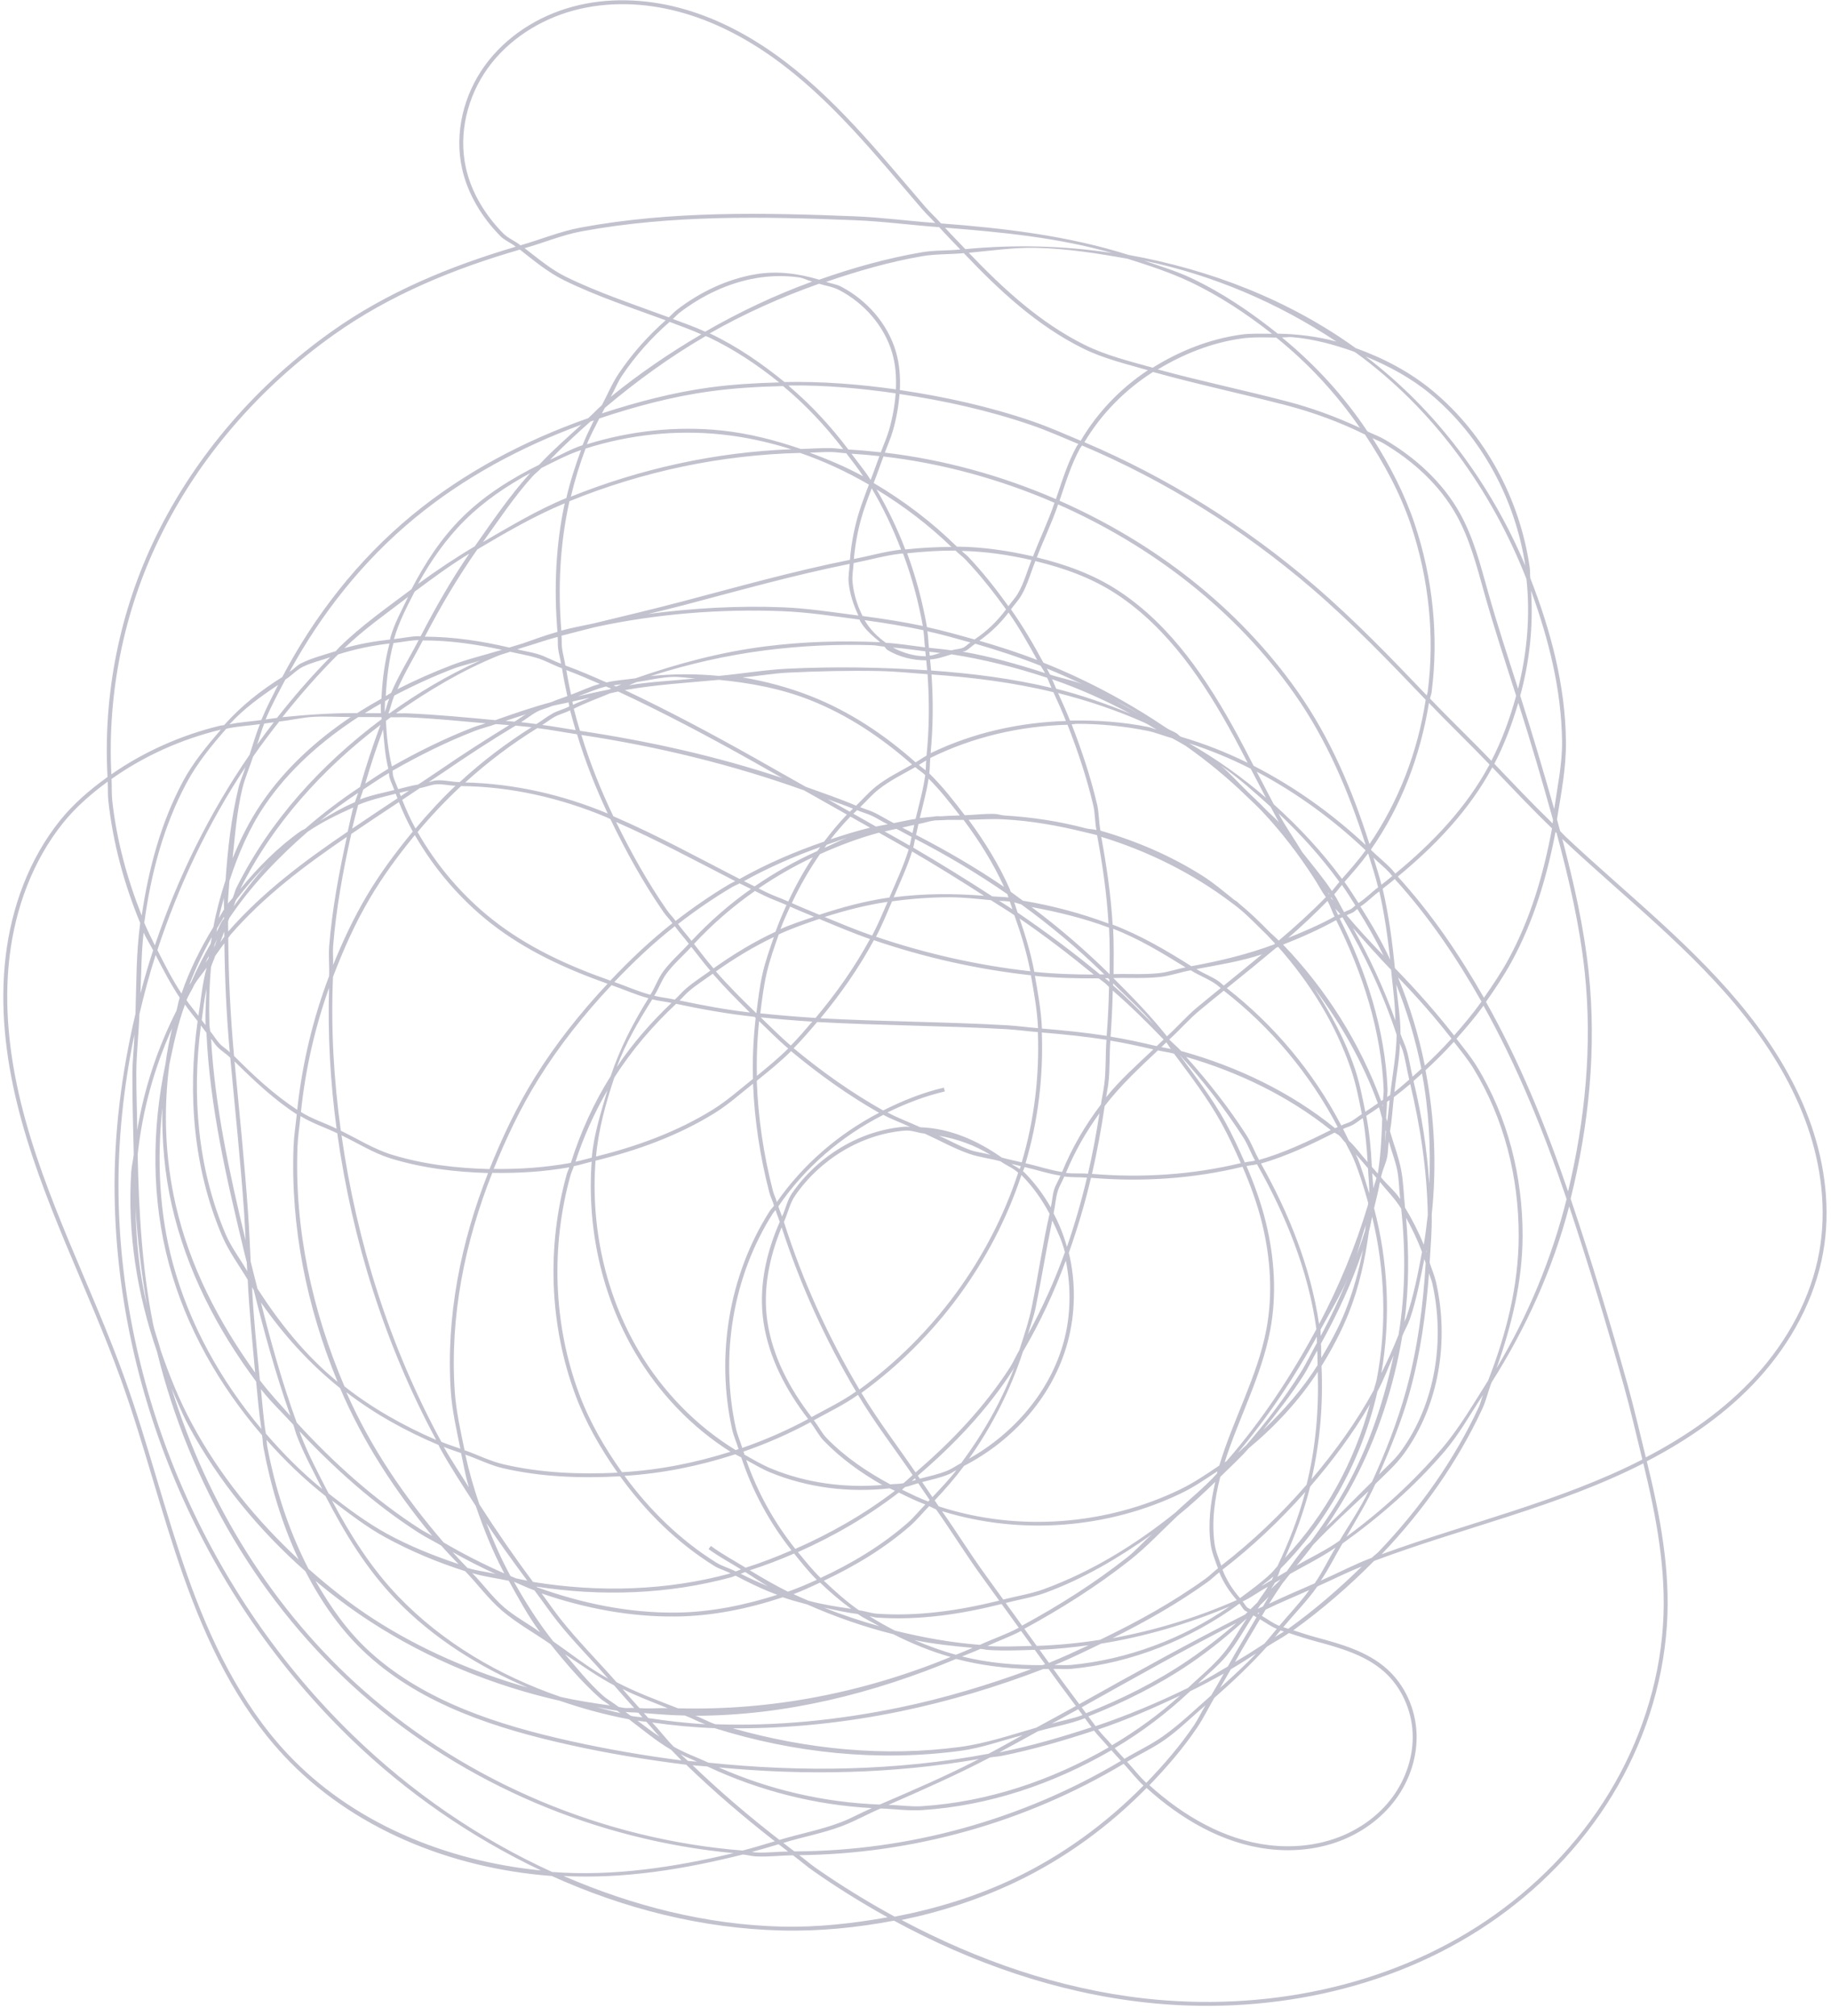 <?xml version="1.0" encoding="UTF-8" standalone="no"?><svg xmlns="http://www.w3.org/2000/svg" xmlns:xlink="http://www.w3.org/1999/xlink" fill="#c2c1ce" height="386.7" preserveAspectRatio="xMidYMid meet" version="1" viewBox="0.3 0.2 351.2 386.7" width="351.2" zoomAndPan="magnify"><g id="change1_1"><path d="M 120.391 0.258 C 116.945 0.195 113.5 0.578 110.168 1.477 C 103.5 3.27 97.336 7.191 93.281 12.805 C 89.227 18.418 87.426 25.723 88.918 32.508 C 90.008 37.438 92.742 41.902 96.266 45.484 C 97.113 46.344 98.297 46.766 99.223 47.531 C 86.691 51.227 74.543 56.23 63.895 63.801 C 49.703 73.891 37.879 87.402 30.234 103.059 C 23.258 117.34 20.047 133.391 20.926 149.254 C 17.59 151.664 14.449 154.328 11.852 157.551 C 5.871 164.98 2.488 174.281 1.379 183.73 C 0.266 193.176 1.34 202.77 3.598 211.98 C 8.113 230.406 17.211 247.289 23.574 265.055 C 28 277.41 31.121 290.227 35.516 302.652 C 39.91 315.074 45.711 327.289 54.727 336.973 C 67.785 350.996 86.785 358.582 105.855 360.062 C 105.934 360.07 106.012 360.059 106.09 360.062 C 119.98 366.355 134.918 370.156 150.18 370.539 C 157.414 370.719 164.656 369.996 171.766 368.652 C 186.688 376.754 202.914 382.434 219.766 384.32 C 242.625 386.879 266.598 382.207 285.695 369.344 C 295.242 362.91 303.496 354.5 309.5 344.672 C 315.508 334.844 319.238 323.594 320.016 312.098 C 320.738 301.43 318.715 290.934 316.172 280.531 C 324.109 276.41 331.59 271.258 337.617 264.621 C 343.797 257.812 348.422 249.43 350.012 240.352 C 351.43 232.25 350.398 223.84 347.715 216.09 C 345.027 208.34 340.73 201.227 335.668 194.801 C 325.539 181.953 312.473 171.871 300.617 160.727 C 300.246 160.375 299.914 159.984 299.547 159.633 C 299.344 158.883 299.148 158.129 298.938 157.375 C 299.746 152.402 300.719 147.438 300.66 142.398 C 300.531 131.602 297.742 121.156 293.828 111.125 C 293.75 110.406 293.805 109.684 293.699 108.969 C 291.805 95.965 285.234 83.586 275.113 75.184 C 270.754 71.559 265.668 68.898 260.332 66.98 C 247.438 57.699 232.406 51.91 216.766 49.105 C 205.191 45.434 193.043 43.988 180.797 43.059 C 179.816 41.953 178.711 40.961 177.75 39.844 C 168.855 29.5 160.215 18.637 149.047 10.664 C 143.461 6.68 137.258 3.461 130.602 1.703 C 127.277 0.824 123.832 0.32 120.391 0.258 Z M 120.379 1.004 C 123.758 1.066 127.145 1.562 130.414 2.43 C 136.961 4.16 143.082 7.332 148.609 11.273 C 159.664 19.164 168.277 29.977 177.188 40.336 C 177.973 41.25 178.883 42.062 179.68 42.973 C 174.535 42.602 169.414 41.902 164.297 41.699 C 146.754 40.992 129.027 40.641 111.719 43.848 C 107.754 44.578 104.016 46.152 100.137 47.262 C 99.082 46.414 97.754 45.922 96.805 44.957 C 93.363 41.461 90.699 37.113 89.652 32.348 C 88.207 25.797 89.949 18.691 93.887 13.242 C 97.828 7.785 103.848 3.957 110.363 2.199 C 113.621 1.324 116.996 0.945 120.379 1.004 Z M 137.938 42.051 C 146.699 41.828 155.504 42.094 164.27 42.445 C 169.664 42.66 175.039 43.379 180.449 43.785 C 181.75 45.254 183.148 46.625 184.496 48.059 C 182.039 48.316 179.547 48.18 177.113 48.598 C 170.395 49.742 163.836 51.602 157.422 53.855 C 153.473 52.66 149.324 52.121 145.254 52.809 C 139.746 53.738 134.578 56.227 130.16 59.613 C 129.59 60.051 129.129 60.613 128.582 61.082 C 121.945 58.617 115.195 56.41 108.891 53.324 C 105.965 51.895 103.496 49.777 100.922 47.809 C 104.586 46.781 108.109 45.273 111.852 44.582 C 120.457 42.988 129.18 42.277 137.938 42.051 Z M 181.566 43.875 C 192.422 44.73 203.242 45.781 213.562 48.723 C 204.242 47.32 194.844 47.094 185.457 47.992 C 184.156 46.617 182.824 45.285 181.566 43.875 Z M 199.055 47.75 C 204.945 47.883 210.77 48.797 216.562 49.832 C 220.57 51.102 224.578 52.398 228.41 54.199 C 234.09 56.871 239.336 60.355 244.281 64.23 C 242.289 64.238 240.293 64.117 238.316 64.398 C 232.301 65.242 226.551 67.523 221.402 70.742 C 216.98 69.496 212.496 68.414 208.379 66.379 C 199.836 62.148 192.777 55.645 186.121 48.691 C 190.434 48.301 194.727 47.648 199.055 47.75 Z M 100.016 48.082 C 102.75 50.23 105.438 52.473 108.559 54 C 114.844 57.074 121.457 59.238 127.973 61.645 C 124.562 64.664 121.504 68.086 118.973 71.867 C 117.691 73.781 116.816 75.91 115.742 77.938 C 114.824 78.715 114.031 79.621 113.129 80.418 C 100.898 84.723 89.309 90.805 79.309 99.059 C 69.008 107.566 60.645 118.27 54.438 130.086 C 50.301 132.664 46.531 135.645 43.289 139.305 C 43.055 139.359 42.812 139.344 42.578 139.398 C 35.121 141.199 27.941 144.371 21.656 148.75 C 20.879 133.172 24.059 117.418 30.91 103.383 C 38.492 87.848 50.238 74.434 64.332 64.414 C 75.07 56.777 87.344 51.746 100.016 48.082 Z M 185.16 48.762 C 191.965 55.93 199.199 62.672 208.047 67.051 C 211.996 69.004 216.277 70.008 220.48 71.223 C 215.215 74.691 210.797 79.32 207.586 84.75 C 204.535 83.473 201.516 82.121 198.387 81.043 C 190.117 78.207 181.551 76.301 172.895 75.027 C 173.02 72.555 172.844 70.07 172.145 67.68 C 170.562 62.277 166.551 57.746 161.574 55.156 C 160.691 54.699 159.68 54.613 158.75 54.27 C 164.793 52.207 170.934 50.414 177.242 49.336 C 179.852 48.895 182.523 49.023 185.16 48.762 Z M 219.762 50.207 C 232.949 52.953 245.43 58.297 256.633 65.727 C 252.953 64.73 249.18 64.285 245.375 64.203 C 240.199 60.066 234.715 56.332 228.73 53.52 C 225.828 52.152 222.766 51.262 219.762 50.207 Z M 153.508 53.406 C 154.406 53.531 155.207 53.996 156.082 54.215 C 148.98 56.801 142.125 60.043 135.562 63.828 C 133.527 62.898 131.441 62.172 129.352 61.387 C 129.793 61.016 130.156 60.562 130.613 60.211 C 134.949 56.891 140.008 54.449 145.375 53.547 C 148.055 53.094 150.816 53.039 153.508 53.406 Z M 157.41 54.629 C 158.688 55.031 160.035 55.207 161.227 55.828 C 166.031 58.324 169.906 62.711 171.422 67.891 C 172.086 70.16 172.246 72.527 172.137 74.898 C 165.051 73.895 157.918 73.34 150.766 73.488 C 146.387 69.898 141.723 66.668 136.59 64.23 C 136.531 64.203 136.469 64.191 136.41 64.164 C 143.109 60.34 150.156 57.195 157.41 54.629 Z M 128.742 61.949 C 130.777 62.711 132.84 63.457 134.816 64.34 C 128.746 67.898 122.914 71.875 117.449 76.328 C 118.211 75 118.742 73.555 119.598 72.281 C 122.172 68.438 125.266 64.973 128.742 61.949 Z M 135.66 64.672 C 135.855 64.766 136.07 64.82 136.266 64.91 C 141.117 67.215 145.57 70.207 149.75 73.559 C 145.285 73.688 140.824 73.93 136.395 74.535 C 129.371 75.496 122.5 77.309 115.754 79.504 C 115.941 79.141 116.145 78.785 116.336 78.422 C 122.402 73.312 128.812 68.648 135.66 64.672 Z M 248.086 64.871 C 252.168 65.211 256.137 66.281 260.008 67.664 C 260.129 67.75 260.277 67.797 260.398 67.887 C 275.273 78.727 286.398 94.191 293.09 111.289 C 293.836 118.332 293.219 125.438 291.477 132.316 C 289.5 126.141 287.465 119.973 285.719 113.754 C 284.281 108.637 282.949 103.379 280.332 98.672 C 277.016 92.719 271.797 87.992 265.953 84.551 C 264.879 83.918 263.703 83.512 262.59 82.961 C 258.066 76.164 252.512 70.121 246.176 64.922 C 246.812 64.949 247.449 64.82 248.086 64.871 Z M 245.09 64.957 C 251.277 69.934 256.656 75.773 261.152 82.281 C 256.625 80.176 251.926 78.445 247.105 77.191 C 238.867 75.047 230.531 73.293 222.379 71.074 C 227.301 68.102 232.73 65.938 238.418 65.141 C 240.629 64.828 242.863 64.922 245.09 64.957 Z M 262.266 68.59 C 266.695 70.426 270.945 72.695 274.633 75.758 C 284.508 83.957 290.938 96.031 292.875 108.734 C 286.254 93.023 275.863 78.934 262.266 68.59 Z M 221.457 71.555 C 229.879 73.906 238.484 75.727 246.918 77.922 C 252.172 79.289 257.273 81.168 262.117 83.562 C 265.719 89.008 268.855 94.738 270.934 100.941 C 274.371 111.203 275.531 122.234 274.137 132.961 C 274.105 133.18 274 133.387 273.969 133.609 C 267.016 126.324 260.035 119.07 252.387 112.504 C 239.199 101.172 224.293 91.832 208.297 85.035 C 211.547 79.574 216.082 74.98 221.457 71.555 Z M 152.066 74.148 C 158.77 74.078 165.453 74.707 172.098 75.652 C 171.922 78.012 171.492 80.375 170.836 82.656 C 170.418 84.121 169.773 85.535 169.246 86.969 C 167.176 86.738 165.105 86.555 163.023 86.438 C 159.621 81.938 155.82 77.812 151.52 74.184 C 151.703 74.184 151.887 74.148 152.066 74.148 Z M 150.496 74.262 C 154.805 77.824 158.609 81.91 162.035 86.355 C 161.301 86.32 160.574 86.188 159.84 86.168 C 157.863 86.113 155.895 86.285 153.918 86.332 C 149.004 84.648 143.965 83.344 138.781 82.793 C 130.098 81.875 121.211 82.844 112.871 85.43 C 113.539 83.719 114.445 82.129 115.246 80.477 C 122.184 78.164 129.254 76.266 136.496 75.277 C 141.137 74.641 145.816 74.371 150.496 74.262 Z M 172.836 75.781 C 181.426 77.047 189.93 78.934 198.141 81.754 C 201.203 82.805 204.156 84.129 207.141 85.375 C 207.047 85.535 206.902 85.66 206.812 85.824 C 205.066 89.027 204 92.508 202.832 95.949 C 192.387 91.422 181.324 88.371 170.016 87.035 C 170.527 85.641 171.145 84.297 171.555 82.859 C 172.215 80.566 172.652 78.176 172.836 75.781 Z M 114.211 80.836 C 113.461 82.422 112.668 83.969 112.039 85.605 C 109.859 86.316 107.879 87.465 105.793 88.41 C 108.266 85.844 110.883 83.438 113.547 81.066 C 113.766 80.988 113.988 80.91 114.211 80.836 Z M 111.82 81.664 C 109.062 84.18 106.258 86.633 103.715 89.355 C 98.348 92.027 93.254 95.195 88.977 99.43 C 84.941 103.426 81.828 108.191 79.227 113.234 C 74.504 116.773 69.668 120.184 65.449 124.301 C 65.188 124.559 64.965 124.855 64.703 125.113 C 62.461 125.836 60.164 126.406 58.047 127.449 C 57.223 127.859 56.629 128.617 55.828 129.074 C 61.926 117.898 69.957 107.754 79.785 99.641 C 89.285 91.797 100.246 85.922 111.82 81.664 Z M 138.703 83.543 C 143.254 84.023 147.727 85.008 152.078 86.383 C 137.586 86.941 123.27 90.066 109.793 95.484 C 110.535 92.34 111.484 89.262 112.621 86.25 C 120.996 83.582 129.961 82.617 138.703 83.543 Z M 263.555 84.246 C 264.211 84.594 264.93 84.82 265.57 85.195 C 271.324 88.586 276.438 93.23 279.672 99.039 C 282.227 103.633 283.559 108.828 284.996 113.957 C 286.855 120.578 289.012 127.121 291.109 133.684 C 289.918 137.984 288.41 142.188 286.359 146.148 C 282.496 142.105 278.449 138.262 274.59 134.211 C 274.648 133.816 274.832 133.453 274.883 133.059 C 276.293 122.215 275.113 111.07 271.645 100.703 C 269.688 94.867 266.852 89.418 263.555 84.246 Z M 207.848 85.656 C 223.828 92.422 238.723 101.746 251.902 113.066 C 259.633 119.707 266.711 127.059 273.758 134.449 C 272.246 144.336 268.621 153.883 262.98 162.133 C 259.699 151.812 255.48 141.812 249.238 132.926 C 237.828 116.691 221.68 104.27 203.523 96.258 C 204.688 92.82 205.75 89.332 207.473 86.176 C 207.574 85.988 207.742 85.844 207.848 85.656 Z M 111.754 86.535 C 110.641 89.551 109.652 92.605 108.93 95.742 C 103.344 98.031 98.164 101.172 92.93 104.188 C 95.996 99.918 98.898 95.52 102.422 91.609 C 102.949 91.023 103.602 90.559 104.141 89.98 C 106.637 88.742 109.098 87.426 111.754 86.535 Z M 159.82 86.914 C 160.758 86.938 161.684 87.102 162.621 87.152 C 163.719 88.617 164.871 90.039 165.863 91.582 C 162.57 89.773 159.121 88.332 155.605 87.031 C 157.012 87.016 158.41 86.875 159.82 86.914 Z M 153.773 87.086 C 158.363 88.664 162.746 90.727 166.965 93.164 C 166.48 94.398 166.047 95.629 165.598 96.879 C 164.371 100.32 163.617 103.941 163.324 107.598 C 152.426 109.777 141.703 112.809 130.973 115.637 C 125.406 117.105 119.781 118.426 114.172 119.793 C 112.098 120.242 110.012 120.613 107.965 121.172 C 107.297 112.867 107.707 104.461 109.527 96.348 C 123.602 90.617 138.613 87.457 153.773 87.086 Z M 163.613 87.238 C 165.406 87.352 167.195 87.504 168.98 87.699 C 168.41 89.219 167.895 90.758 167.293 92.273 C 166.195 90.504 164.848 88.914 163.613 87.238 Z M 169.75 87.766 C 181.055 89.086 192.121 92.121 202.559 96.652 C 201.375 100.188 199.758 103.5 198.438 106.938 C 193.664 105.84 188.789 105.113 183.84 105.066 C 179.047 100.352 173.672 96.27 167.875 92.859 C 168.539 91.18 169.117 89.465 169.75 87.766 Z M 102.051 90.926 C 101.996 90.992 101.922 91.039 101.863 91.105 C 97.969 95.43 94.707 100.254 91.367 105.008 C 87.594 107.242 84.016 109.645 80.477 112.23 C 82.945 107.762 85.871 103.555 89.5 99.961 C 93.199 96.305 97.5 93.41 102.051 90.926 Z M 167.5 93.883 C 169.727 97.629 171.574 101.59 173.141 105.648 C 173.098 105.652 173.055 105.648 173.012 105.652 C 169.984 106.008 167.059 106.863 164.078 107.441 C 164.387 103.953 165.109 100.477 166.301 97.133 C 166.688 96.055 167.078 94.957 167.5 93.883 Z M 168.422 94.094 C 173.602 97.238 178.426 100.91 182.785 105.121 C 179.824 105.133 176.867 105.293 173.941 105.605 C 172.426 101.625 170.57 97.777 168.422 94.094 Z M 108.617 96.75 C 106.871 104.824 106.543 113.176 107.223 121.418 C 104.957 122.051 102.75 122.871 100.531 123.648 C 99.68 123.891 98.836 124.168 97.988 124.422 C 92.664 123.176 87.254 122.352 81.785 122.336 C 84.809 116.531 88.109 110.945 91.863 105.586 C 97.309 102.367 102.785 99.176 108.617 96.75 Z M 203.254 96.961 C 221.277 104.922 237.309 117.254 248.625 133.359 C 254.809 142.16 258.988 152.074 262.25 162.309 C 255.793 156.27 248.586 151.121 240.75 147.105 C 239.746 145.164 238.754 143.219 237.711 141.297 C 231.953 130.684 225.004 120.219 214.852 113.543 C 210.062 110.395 204.699 108.48 199.172 107.133 C 200.484 103.711 202.094 100.43 203.254 96.961 Z M 183.57 105.824 C 184.176 106.426 184.887 106.918 185.477 107.535 C 188.312 110.531 190.871 113.758 193.266 117.109 C 191.559 119.395 189.555 121.328 187.215 122.879 C 184.195 122.02 181.18 121.172 178.105 120.504 C 177.254 115.691 176 110.949 174.301 106.352 C 174.301 106.348 174.301 106.34 174.297 106.336 C 177.367 106.02 180.465 105.805 183.57 105.824 Z M 184.754 105.883 C 189.305 105.98 193.773 106.641 198.152 107.641 C 197.312 109.766 196.715 112.02 195.578 113.996 C 195.062 114.898 194.324 115.645 193.723 116.496 C 191.348 113.188 188.828 109.98 186.016 107.016 C 185.629 106.605 185.152 106.285 184.754 105.883 Z M 173.488 106.379 C 173.52 106.461 173.57 106.531 173.598 106.613 C 175.242 111.059 176.465 115.641 177.309 120.293 C 173.469 119.477 169.633 118.895 165.742 118.371 C 164.723 116.332 164.035 114.113 163.82 111.828 C 163.711 110.621 163.961 109.422 164.031 108.219 C 167.059 107.625 170.035 106.758 173.102 106.402 C 173.23 106.387 173.359 106.395 173.488 106.379 Z M 90.309 106.406 C 86.828 111.488 83.805 116.805 80.969 122.273 C 80.836 122.277 80.699 122.246 80.566 122.246 C 78.992 122.273 77.449 122.645 75.883 122.797 C 75.891 122.762 75.891 122.727 75.898 122.695 C 76.805 119.543 78.332 116.621 79.828 113.703 C 83.262 111.141 86.652 108.637 90.309 106.406 Z M 198.883 107.832 C 204.379 109.16 209.699 111.055 214.438 114.168 C 224.418 120.734 231.32 131.086 237.051 141.656 C 237.926 143.266 238.758 144.91 239.605 146.539 C 235.465 144.496 231.188 142.828 226.762 141.523 C 226.48 141.336 226.266 141.074 225.984 140.887 C 225.422 140.516 224.766 140.316 224.195 139.957 C 216.723 134.926 208.824 130.656 200.43 127.328 C 198.539 123.805 196.516 120.355 194.211 117.094 C 194.871 116.172 195.672 115.352 196.23 114.375 C 197.41 112.32 198.016 110.02 198.883 107.832 Z M 163.281 108.367 C 163.219 109.547 162.965 110.715 163.074 111.898 C 163.281 114.117 164.004 116.262 164.953 118.289 C 160.094 117.66 155.25 116.891 150.375 116.699 C 141.777 116.367 133.133 116.863 124.598 117.988 C 126.789 117.449 128.984 116.938 131.168 116.363 C 141.863 113.543 152.5 110.539 163.281 108.367 Z M 293.965 113.5 C 297.348 122.828 299.793 132.461 299.914 142.406 C 299.965 146.785 299.023 151.09 298.414 155.426 C 296.336 148.148 294.203 140.887 291.891 133.664 C 293.688 127.086 294.41 120.289 293.965 113.5 Z M 78.582 114.707 C 77.359 117.266 75.965 119.754 75.18 122.484 C 75.141 122.613 75.152 122.754 75.117 122.883 C 72.141 123.211 69.234 123.723 66.352 124.539 C 70.109 120.895 74.422 117.891 78.582 114.707 Z M 150.34 117.445 C 155.305 117.641 160.242 118.414 165.184 119.062 C 165.219 119.129 165.207 119.215 165.246 119.281 C 166.152 120.945 167.648 122.172 169.109 123.395 C 161.754 123.074 154.379 123.277 147.098 124.203 C 138.598 125.277 130.289 127.484 122.203 130.32 C 120.344 130.598 118.453 130.684 116.625 131.121 C 114.027 129.973 111.422 128.836 108.75 127.867 C 108.57 126.723 108.23 125.613 108.094 124.461 C 108 123.699 108.074 122.918 108.004 122.152 C 110.141 121.605 112.27 121.031 114.414 120.508 C 126.172 117.969 138.293 116.98 150.34 117.445 Z M 193.75 117.707 C 195.785 120.605 197.531 123.695 199.238 126.805 C 195.59 125.398 191.902 124.215 188.137 123.117 C 190.285 121.598 192.156 119.82 193.75 117.707 Z M 166.137 119.168 C 169.93 119.691 173.66 120.297 177.402 121.094 C 177.59 122.18 177.574 123.289 177.719 124.379 C 175.215 124.094 172.738 123.652 170.223 123.52 C 168.594 122.352 167.141 120.918 166.137 119.168 Z M 178.18 121.293 C 180.965 121.906 183.695 122.68 186.438 123.449 C 185.973 123.727 185.621 124.168 185.133 124.406 C 184.406 124.758 183.57 124.715 182.805 124.965 C 181.371 124.742 179.926 124.641 178.48 124.469 C 178.344 123.414 178.355 122.344 178.18 121.293 Z M 107.262 122.379 C 107.328 123.102 107.258 123.832 107.344 124.551 C 107.465 125.555 107.77 126.523 107.922 127.523 C 106.406 126.988 105.012 126.148 103.469 125.684 C 102.172 125.293 100.824 125.105 99.512 124.773 C 99.867 124.641 100.234 124.539 100.59 124.41 C 102.828 123.773 105.004 122.965 107.262 122.379 Z M 80.582 122.996 C 80.586 122.996 80.59 122.996 80.594 122.996 C 78.859 126.383 76.809 129.605 75.328 133.113 C 74.973 133.305 74.645 133.543 74.293 133.734 C 74.477 130.301 74.879 126.879 75.77 123.559 C 77.379 123.398 78.965 123.02 80.582 122.996 Z M 81.406 123.055 C 86.508 123.039 91.559 123.773 96.555 124.859 C 93.355 125.844 90.086 126.598 86.949 127.793 C 83.422 129.145 79.93 130.68 76.539 132.41 C 77.934 129.176 79.797 126.184 81.406 123.055 Z M 75.008 123.648 C 74.098 127.105 73.621 130.656 73.469 134.227 C 71.891 135.109 70.336 136.023 68.824 137 C 64.008 136.977 59.242 137.293 54.465 137.781 C 57.801 133.582 61.328 129.539 65.137 125.75 C 68.363 124.73 71.633 124.031 75.008 123.648 Z M 187.355 123.688 C 191.625 124.914 195.789 126.293 199.91 127.918 C 200.164 128.398 200.5 128.836 200.75 129.324 C 195.555 127.637 190.328 126.148 184.926 125.207 C 185.094 125.133 185.293 125.16 185.457 125.082 C 186.176 124.734 186.691 124.113 187.355 123.688 Z M 167.652 123.973 C 168.41 124 169.145 124.195 169.902 124.234 C 170.152 124.41 170.258 124.734 170.52 124.895 C 172.754 126.234 175.363 126.883 177.957 126.875 C 178.023 127.512 178.086 128.145 178.141 128.781 C 169.238 128.188 160.277 128.051 151.41 128.48 C 146.984 128.695 142.598 129.453 138.176 129.863 C 133.805 129.445 129.453 129.445 125.09 129.898 C 132.285 127.586 139.688 125.895 147.191 124.941 C 153.957 124.086 160.812 123.754 167.652 123.973 Z M 171.555 124.422 C 173.648 124.555 175.711 124.906 177.789 125.141 C 177.828 125.465 177.848 125.785 177.883 126.105 C 175.672 126.102 173.504 125.453 171.555 124.422 Z M 98.145 125.227 C 99.848 125.629 101.578 125.898 103.254 126.406 C 104.93 126.91 106.449 127.812 108.094 128.402 C 108.383 130.195 108.73 131.973 109.121 133.742 C 108.094 134.133 107.043 134.449 106.039 134.898 C 102.406 135.859 98.855 137.109 95.305 138.352 C 89.734 137.832 84.164 137.297 78.59 137.051 C 77.812 137.016 77.027 137.07 76.246 137.039 C 82.414 132.711 88.887 128.82 95.855 125.988 C 96.602 125.688 97.391 125.512 98.145 125.227 Z M 178.555 125.23 C 179.266 125.316 179.977 125.375 180.688 125.477 C 179.988 125.605 179.336 125.938 178.625 125.973 C 178.598 125.727 178.586 125.477 178.555 125.23 Z M 182.805 125.719 C 189.07 126.699 195.164 128.238 201.152 130.219 C 201.473 130.852 201.691 131.527 201.996 132.168 C 194.449 130.352 186.707 129.383 178.898 128.828 C 178.84 128.117 178.766 127.414 178.691 126.703 C 180.113 126.629 181.449 126.141 182.805 125.719 Z M 63.629 126.277 C 60.004 129.961 56.621 133.859 53.43 137.922 C 52.699 138.004 51.973 138.121 51.246 138.219 C 52.336 135.582 53.707 133.098 55.031 130.566 C 56.211 129.84 57.133 128.738 58.383 128.121 C 60.047 127.297 61.879 126.895 63.629 126.277 Z M 92.402 126.914 C 86.258 129.668 80.484 133.105 75.008 137.035 C 74.941 137.031 74.875 137.035 74.809 137.035 C 75.246 135.922 75.469 134.738 75.93 133.637 C 79.598 131.707 83.367 129.969 87.215 128.496 C 88.902 127.852 90.691 127.492 92.402 126.914 Z M 201.098 128.449 C 203.371 129.367 205.594 130.375 207.809 131.422 C 211.52 133.172 215.164 134.977 218.676 137.086 C 215.086 135.125 211.602 132.941 207.809 131.422 C 205.84 130.633 203.719 130.285 201.707 129.609 C 201.512 129.219 201.301 128.836 201.098 128.449 Z M 108.922 128.746 C 111.098 129.547 113.219 130.48 115.344 131.402 C 113.445 131.902 111.68 132.793 109.836 133.469 C 109.492 131.902 109.188 130.328 108.922 128.746 Z M 168.961 128.93 C 172.059 128.988 175.125 129.324 178.211 129.531 C 178.586 134.746 178.547 139.957 178.016 145.168 C 177.285 145.535 176.637 146.047 175.918 146.445 C 169.969 141.16 163.297 136.695 155.883 133.773 C 151.633 132.102 147.203 130.895 142.695 130.148 C 145.625 129.922 148.52 129.375 151.449 129.234 C 157.258 128.953 163.113 128.82 168.961 128.93 Z M 178.969 129.582 C 186.883 130.148 194.73 131.121 202.355 132.992 C 203.203 134.812 204.008 136.648 204.754 138.512 C 195.734 138.789 186.844 140.797 178.797 144.691 C 179.281 139.652 179.324 134.621 178.969 129.582 Z M 129.23 130.059 C 130.719 130 132.191 130.293 133.684 130.336 C 129.426 130.809 125.133 130.941 120.922 131.668 C 121.418 131.484 121.887 131.227 122.387 131.051 C 124.672 130.715 126.922 130.152 129.23 130.059 Z M 202.094 130.5 C 207.305 132.277 212.266 134.543 217.133 137.113 C 212.473 135.219 207.746 133.539 202.887 132.328 C 202.605 131.727 202.387 131.098 202.094 130.5 Z M 138.199 130.617 C 144.152 131.195 150.051 132.281 155.613 134.473 C 162.867 137.328 169.395 141.703 175.238 146.863 C 172.902 148.211 170.465 149.375 168.34 151.062 C 166.945 152.172 165.785 153.523 164.508 154.758 C 161.34 153.414 158.086 152.305 154.852 151.141 C 151.617 149.344 148.406 147.48 145.188 145.672 C 136.992 141.062 128.664 136.609 120.152 132.582 C 126.105 131.527 132.164 131.18 138.199 130.617 Z M 119.508 131.465 C 119.164 131.598 118.832 131.762 118.488 131.898 C 118.324 131.82 118.148 131.762 117.98 131.688 C 118.484 131.574 119.004 131.562 119.508 131.465 Z M 53.641 131.586 C 52.52 133.82 51.363 136.016 50.418 138.332 C 48.387 138.625 46.324 138.723 44.312 139.16 C 47.051 136.16 50.281 133.832 53.641 131.586 Z M 116.531 131.891 C 116.859 132.039 117.199 132.156 117.527 132.305 C 117.391 132.363 117.254 132.422 117.117 132.477 C 115.105 132.867 113.113 133.324 111.121 133.785 C 112.934 133.16 114.668 132.348 116.531 131.891 Z M 118.871 132.859 C 127.684 136.961 136.309 141.539 144.816 146.324 C 146.66 147.363 148.496 148.422 150.348 149.453 C 137.734 145.258 124.734 142.371 111.543 140.395 C 111.125 138.988 110.711 137.59 110.355 136.164 C 112.617 135.023 114.992 134.16 117.332 133.199 C 117.848 133.098 118.355 132.957 118.871 132.859 Z M 203.246 133.152 C 208.918 134.594 214.473 136.449 219.844 138.844 C 220.66 139.207 221.367 139.766 222.172 140.152 C 221.613 140.027 221.098 139.777 220.535 139.664 C 215.617 138.672 210.574 138.336 205.535 138.434 C 204.824 136.648 204.047 134.898 203.246 133.152 Z M 113.414 134.051 C 112.359 134.535 111.25 134.891 110.211 135.414 C 110.164 135.203 110.133 134.992 110.086 134.781 C 111.188 134.52 112.305 134.293 113.414 134.051 Z M 74.953 134.223 C 74.605 135.062 74.43 135.961 74.098 136.809 C 74.09 136.094 74.129 135.41 74.152 134.699 C 74.426 134.547 74.68 134.371 74.953 134.223 Z M 109.355 134.941 C 109.414 135.199 109.441 135.461 109.504 135.719 C 108.449 136.258 107.277 136.523 106.242 137.102 C 105.18 137.699 104.227 138.461 103.188 139.102 C 102.199 138.98 101.219 138.844 100.23 138.734 C 101.312 138.105 102.273 137.258 103.387 136.691 C 104.297 136.227 105.312 136.031 106.242 135.617 C 107.27 135.348 108.324 135.191 109.355 134.941 Z M 291.523 135.023 C 293.91 142.473 296.09 149.969 298.18 157.465 C 298.141 157.695 298.141 157.926 298.102 158.156 C 294.273 154.457 290.613 150.574 286.926 146.723 C 288.871 143 290.328 139.055 291.523 135.023 Z M 274.379 135.051 C 278.188 139.051 282.184 142.867 286.004 146.863 C 281.617 155.074 275.137 161.859 267.934 167.789 C 267.711 167.547 267.531 167.273 267.305 167.031 C 266.066 165.711 264.637 164.574 263.328 163.316 C 263.312 163.258 263.297 163.203 263.277 163.145 C 269.105 154.812 272.766 145.09 274.379 135.051 Z M 73.328 135.191 C 73.316 135.809 73.363 136.406 73.375 137.023 C 72.34 136.996 71.309 137.027 70.273 137.012 C 71.277 136.383 72.297 135.777 73.328 135.191 Z M 109.648 136.465 C 109.969 137.742 110.34 138.996 110.711 140.262 C 108.57 139.949 106.449 139.535 104.301 139.27 C 105.09 138.797 105.809 138.207 106.613 137.754 C 107.574 137.215 108.668 136.969 109.648 136.465 Z M 101.176 137.227 C 100.418 137.648 99.746 138.195 99 138.641 C 98.422 138.578 97.844 138.559 97.262 138.5 C 98.566 138.066 99.863 137.625 101.176 137.227 Z M 60.52 137.711 C 62.863 137.594 65.223 137.754 67.578 137.75 C 60.895 142.25 54.922 147.684 50.402 154.363 C 48.168 157.668 46.395 161.207 44.91 164.879 C 45.387 160.383 45.715 155.875 46.793 151.445 C 47.301 149.355 48.191 147.387 48.848 145.34 C 50.434 143.039 52.125 140.82 53.848 138.617 C 56.082 138.375 58.266 137.82 60.52 137.711 Z M 69.027 137.754 C 70.512 137.762 71.988 137.738 73.473 137.777 C 73.477 137.902 73.52 138.023 73.523 138.148 C 61.961 146.773 52.07 157.594 45.652 170.504 C 45.34 171.133 45.215 171.84 44.918 172.48 C 44.633 172.852 44.285 173.168 44.008 173.547 C 44.062 172.094 44.203 170.648 44.301 169.203 C 45.965 164.129 48.027 159.211 51.023 154.777 C 55.699 147.863 62.004 142.332 69.027 137.754 Z M 75.25 137.789 C 76.352 137.824 77.457 137.754 78.555 137.805 C 83.52 138.023 88.477 138.52 93.438 138.957 C 92.648 139.246 91.824 139.43 91.039 139.738 C 85.676 141.82 80.488 144.383 75.465 147.238 C 74.789 144.375 74.453 141.453 74.32 138.512 C 74.324 138.5 74.328 138.488 74.332 138.473 C 74.641 138.246 74.941 138.012 75.25 137.789 Z M 52.812 138.758 C 51.723 140.168 50.66 141.598 49.621 143.047 C 50.094 141.703 50.453 140.324 50.984 139.004 C 51.594 138.922 52.199 138.828 52.812 138.758 Z M 206.809 139.055 C 211.367 139.051 215.934 139.5 220.387 140.402 C 222.012 140.73 223.539 141.383 225.133 141.816 C 225.996 142.273 226.836 142.773 227.684 143.258 C 231.773 146.125 235.637 149.301 239.227 152.77 C 240.273 153.781 241.344 154.766 242.352 155.82 C 246.074 159.77 249.375 164.082 252.316 168.641 C 253.102 169.812 253.719 171.09 254.562 172.223 C 254.578 172.25 254.586 172.281 254.602 172.309 C 251.754 175.227 248.715 177.973 245.578 180.641 C 245.008 180.062 244.391 179.543 243.805 178.984 C 241.945 177.062 240.031 175.234 237.965 173.531 C 237.824 173.418 237.711 173.27 237.566 173.16 C 237.402 173.031 237.203 172.953 237.035 172.828 C 235.031 171.23 233.082 169.555 230.914 168.184 C 224.859 164.359 218.25 161.523 211.375 159.551 C 211.051 157.875 211.113 156.148 210.723 154.484 C 209.492 149.266 207.793 144.164 205.848 139.156 C 206.172 139.148 206.484 139.055 206.809 139.055 Z M 95.402 139.109 C 96.258 139.191 97.113 139.219 97.965 139.305 C 93.508 142.055 89.086 144.875 84.789 147.836 C 83.383 148.805 81.938 149.75 80.512 150.699 C 79.207 150.906 77.945 151.277 76.664 151.59 C 76.375 150.754 75.957 149.969 75.715 149.113 C 75.621 148.773 75.664 148.406 75.578 148.062 C 80.648 145.164 85.883 142.547 91.312 140.441 C 92.652 139.918 94.051 139.586 95.402 139.109 Z M 50.152 139.117 C 49.391 141.035 48.812 143.02 48.176 144.984 C 40.426 156.23 34.355 168.59 30.008 181.555 C 29.309 180.113 28.586 178.707 27.969 177.23 C 29.25 167.859 31.617 158.773 36.047 150.461 C 38.086 146.637 40.844 143.254 43.703 139.996 C 45.824 139.512 48.008 139.434 50.152 139.117 Z M 205.062 139.234 C 207.031 144.27 208.754 149.402 209.988 154.656 C 210.359 156.223 210.297 157.852 210.605 159.43 C 209.949 159.25 209.258 159.273 208.602 159.109 C 203.477 157.758 198.246 156.957 192.961 156.641 C 192.328 156.605 191.719 156.359 191.082 156.34 C 189.168 156.281 187.262 156.527 185.348 156.594 C 183.219 153.797 181.055 151.02 178.543 148.566 C 178.68 147.586 178.633 146.59 178.738 145.605 C 186.875 141.586 195.895 139.477 205.062 139.234 Z M 73.285 139.254 C 71.816 143.176 70.504 147.148 69.355 151.176 C 65.66 153.613 62.184 156.273 58.855 159.164 C 58.59 159.348 58.266 159.438 58 159.625 C 53.586 162.738 49.781 166.594 46.367 170.77 C 52.602 158.262 62.137 147.723 73.285 139.254 Z M 99.195 139.402 C 100.219 139.512 101.238 139.59 102.258 139.707 C 97.355 142.801 92.742 146.301 88.48 150.234 C 86.945 150.227 85.438 149.777 83.898 149.914 C 83.441 149.953 83.02 150.168 82.562 150.223 C 83.445 149.629 84.336 149.051 85.211 148.449 C 89.805 145.285 94.449 142.258 99.195 139.402 Z M 103.363 139.879 C 105.918 140.188 108.438 140.684 110.98 141.059 C 112.551 146.27 114.551 151.332 116.867 156.273 C 108.207 152.645 98.914 150.531 89.539 150.305 C 93.824 146.41 98.441 142.926 103.363 139.879 Z M 73.785 140.137 C 73.984 142.672 74.176 145.207 74.781 147.68 C 73.258 148.562 71.828 149.582 70.352 150.531 C 71.375 147.023 72.52 143.562 73.785 140.137 Z M 42.664 140.164 C 39.988 143.301 37.32 146.48 35.383 150.113 C 31.102 158.141 28.809 166.871 27.48 175.844 C 24.672 168.75 22.652 161.332 21.828 153.75 C 21.68 152.383 21.773 151.008 21.691 149.637 C 27.945 145.191 35.16 141.984 42.664 140.164 Z M 111.812 141.191 C 126.402 143.398 140.711 146.855 154.531 151.824 C 157.281 153.348 159.992 154.93 162.738 156.461 C 161.176 158.105 159.742 159.832 158.379 161.645 C 152.773 163.574 147.328 165.91 142.164 168.82 C 134.152 164.707 126.242 160.355 117.941 156.789 C 115.52 151.727 113.441 146.535 111.812 141.191 Z M 228.395 142.797 C 232.457 144.109 236.383 145.723 240.195 147.664 C 241.16 149.527 242.148 151.375 243.113 153.238 C 238.539 149.281 233.637 145.816 228.395 142.797 Z M 177.957 146.082 C 177.887 146.715 177.918 147.355 177.836 147.984 C 177.434 147.602 176.949 147.316 176.539 146.945 C 177.023 146.676 177.465 146.336 177.957 146.082 Z M 234.461 147.07 C 237.871 149.414 240.941 152.199 244.016 154.969 C 244.539 155.965 245.066 156.957 245.602 157.945 C 244.758 157.004 243.766 156.211 242.895 155.301 C 241.883 154.227 240.809 153.258 239.75 152.23 C 237.977 150.52 236.344 148.664 234.461 147.07 Z M 47.379 147.355 C 46.992 148.676 46.391 149.93 46.062 151.27 C 44.633 157.141 43.984 163.082 43.566 169.047 C 42.605 171.992 41.797 174.973 41.23 178.039 C 38.77 182.082 36.645 186.32 35.113 190.801 C 33.363 188.137 31.914 185.301 30.488 182.449 C 34.574 170.074 40.176 158.199 47.379 147.355 Z M 175.859 147.359 C 176.469 147.91 177.184 148.328 177.773 148.898 C 177.371 151.742 176.582 154.5 175.918 157.293 C 174.516 157.492 173.137 157.84 171.746 158.102 C 170.363 157.438 169.078 156.566 167.68 155.941 C 166.898 155.594 166.07 155.383 165.285 155.043 C 166.465 153.918 167.523 152.668 168.805 151.652 C 170.973 149.926 173.465 148.727 175.859 147.359 Z M 286.535 147.406 C 290.316 151.348 294.055 155.328 297.992 159.113 C 296.363 167.918 293.852 176.535 289.547 184.383 C 288.176 186.891 286.562 189.258 284.93 191.605 C 280.219 183.336 274.875 175.469 268.41 168.359 C 275.625 162.418 282.105 155.629 286.535 147.406 Z M 241.344 148.234 C 248.957 152.254 255.953 157.367 262.23 163.316 C 260.844 165.25 259.262 167.016 257.699 168.797 C 253.859 163.566 249.438 158.84 244.613 154.492 C 243.523 152.41 242.422 150.328 241.344 148.234 Z M 74.891 148.5 C 74.961 148.766 74.922 149.051 74.996 149.316 C 75.234 150.156 75.648 150.93 75.93 151.758 C 73.711 152.328 71.473 152.719 69.344 153.578 C 69.52 152.926 69.797 152.309 69.98 151.66 C 71.609 150.594 73.203 149.48 74.891 148.5 Z M 178.41 149.57 C 180.602 151.746 182.508 154.188 184.402 156.633 C 183.293 156.684 182.184 156.691 181.078 156.781 C 180.613 156.828 180.145 156.746 179.68 156.801 C 179.59 156.809 179.512 156.844 179.422 156.855 C 178.52 156.945 177.621 157.02 176.723 157.137 C 177.312 154.617 178.031 152.129 178.41 149.57 Z M 20.961 150.141 C 21.039 151.367 20.949 152.602 21.082 153.828 C 21.957 161.887 24.098 169.785 27.195 177.277 C 26.418 183.016 26.465 188.852 26.285 194.676 C 23.609 206.051 22.121 217.707 22.285 229.398 C 22.82 268.328 39.629 306.691 67.598 333.77 C 78.25 344.082 90.676 352.664 104.078 359.023 C 85.797 357.219 67.758 349.863 55.273 336.457 C 46.367 326.887 40.602 314.777 36.223 302.402 C 31.848 290.027 28.727 277.211 24.281 264.805 C 17.891 246.969 8.812 230.105 4.328 211.805 C 2.086 202.652 1.023 193.148 2.121 183.816 C 3.219 174.488 6.559 165.32 12.434 158.023 C 14.883 154.984 17.828 152.449 20.961 150.141 Z M 83.961 150.66 C 85.207 150.551 86.438 150.934 87.684 150.922 C 84.953 153.5 82.414 156.262 79.996 159.141 C 79.02 157.363 78.199 155.527 77.449 153.645 C 78.582 152.898 79.695 152.137 80.824 151.387 C 81.887 151.219 82.887 150.754 83.961 150.66 Z M 88.742 150.996 C 98.293 151.086 107.809 153.27 116.691 157 C 116.926 157.098 117.145 157.242 117.383 157.344 C 120.352 163.512 123.664 169.52 127.547 175.141 C 128.07 175.898 128.734 176.555 129.273 177.301 C 125.012 180.637 121.094 184.387 117.367 188.32 C 109.281 185.48 101.461 181.906 94.766 176.609 C 88.945 172.004 84.047 166.242 80.395 159.812 C 82.996 156.699 85.773 153.758 88.742 150.996 Z M 78.766 151.859 C 78.234 152.211 77.711 152.578 77.176 152.93 C 77.094 152.715 77.008 152.504 76.93 152.289 C 77.543 152.141 78.148 151.984 78.766 151.859 Z M 68.984 152.297 C 68.816 152.902 68.551 153.477 68.391 154.082 C 66.055 155.078 63.863 156.352 61.688 157.656 C 64.031 155.75 66.465 153.992 68.984 152.297 Z M 76.195 152.461 C 76.305 152.758 76.426 153.055 76.539 153.352 C 73.621 155.266 70.738 157.219 67.844 159.168 C 68.199 157.633 68.605 156.129 69.004 154.602 C 71.336 153.625 73.754 153.086 76.195 152.461 Z M 159.039 153.504 C 160.656 154.133 162.309 154.656 163.91 155.332 C 163.711 155.531 163.5 155.719 163.301 155.918 C 161.875 155.121 160.465 154.301 159.039 153.504 Z M 76.812 154.07 C 77.59 156.012 78.461 157.895 79.477 159.723 C 76.238 163.641 73.203 167.723 70.617 172.098 C 68.109 176.332 66.031 180.793 64.184 185.352 C 64.254 184.129 64.094 182.906 64.195 181.688 C 64.781 174.445 66.09 167.277 67.676 160.184 C 70.707 158.129 73.742 156.082 76.812 154.07 Z M 68.055 155.105 C 67.656 156.645 67.344 158.184 66.996 159.734 C 58.691 165.367 50.668 171.34 44.07 178.902 C 44.07 178.25 44.039 177.594 44.047 176.941 C 44.129 176.738 44.191 176.531 44.273 176.332 C 48.465 170.105 53.645 164.691 59.305 159.766 C 62.047 157.906 65.023 156.445 68.055 155.105 Z M 164.688 155.621 C 165.566 155.996 166.5 156.238 167.375 156.629 C 168.477 157.117 169.48 157.812 170.57 158.328 C 169.82 158.48 169.066 158.598 168.324 158.766 C 166.875 157.945 165.43 157.117 163.977 156.301 C 164.207 156.066 164.453 155.852 164.688 155.621 Z M 245.523 156.223 C 249.82 160.254 253.738 164.629 257.211 169.383 C 256.707 169.945 256.281 170.578 255.766 171.129 C 254.043 168.52 252.012 166.141 250.086 163.68 C 248.586 161.184 246.898 158.809 245.523 156.223 Z M 163.414 156.844 C 164.676 157.551 165.93 158.27 167.188 158.98 C 164.621 159.598 162.117 160.391 159.609 161.219 C 160.805 159.688 162.07 158.246 163.414 156.844 Z M 192.938 157.387 C 198.102 157.668 203.199 158.566 208.219 159.805 C 209.059 160.023 209.898 160.176 210.73 160.422 C 211.777 166.027 212.586 171.668 212.926 177.367 C 207.598 175.391 202.098 173.91 196.492 172.988 C 195.707 172.418 194.945 171.82 194.152 171.266 C 194.082 171.105 194.055 170.93 193.984 170.77 C 191.895 166.035 189.156 161.637 186.09 157.469 C 188.375 157.402 190.656 157.25 192.938 157.387 Z M 185.113 157.48 C 188.129 161.504 190.797 165.766 192.883 170.336 C 187.461 166.645 181.832 163.367 176.004 160.363 C 176.188 159.676 176.297 158.969 176.469 158.273 C 177.496 158.105 178.477 157.723 179.512 157.602 C 180.051 157.547 180.594 157.574 181.133 157.531 C 182.457 157.406 183.785 157.535 185.113 157.48 Z M 118.469 157.887 C 126.242 161.289 133.746 165.34 141.328 169.238 C 140.992 169.434 140.629 169.566 140.297 169.762 C 136.676 171.902 133.219 174.305 129.891 176.871 C 129.352 176.125 128.688 175.473 128.168 174.715 C 124.484 169.387 121.324 163.707 118.469 157.887 Z M 175.664 158.449 C 175.535 158.965 175.453 159.488 175.316 160 C 174.656 159.664 174.02 159.285 173.355 158.957 C 174.129 158.801 174.887 158.582 175.664 158.449 Z M 172.227 159.203 C 173.219 159.684 174.164 160.258 175.148 160.758 C 175 161.305 174.941 161.871 174.777 162.414 C 173.191 161.488 171.578 160.613 169.977 159.699 C 170.723 159.512 171.477 159.367 172.227 159.203 Z M 298.66 159.801 C 298.734 159.871 298.801 159.945 298.871 160.016 C 301.238 168.824 303.309 177.684 304.27 186.75 C 305.758 200.793 304.344 215.016 301.07 228.758 C 296.754 216.117 291.75 203.824 285.32 192.395 C 287.059 189.914 288.75 187.398 290.207 184.742 C 294.461 176.984 296.996 168.488 298.66 159.801 Z M 168.883 159.938 C 170.781 161.02 172.699 162.066 174.586 163.168 C 173.613 166.336 172.191 169.344 170.887 172.395 C 170.812 172.406 170.734 172.402 170.66 172.414 C 166.164 173.066 161.773 174.258 157.461 175.684 C 155.691 174.945 153.918 174.23 152.18 173.441 C 153.715 170.152 155.512 167.031 157.57 164.059 C 161.254 162.406 164.984 160.992 168.883 159.938 Z M 79.875 160.398 C 83.566 166.832 88.477 172.594 94.301 177.203 C 100.996 182.496 108.785 186.062 116.836 188.918 C 111.648 194.461 106.898 200.426 102.895 206.871 C 99.438 212.434 96.641 218.383 94.191 224.473 C 87.852 224.305 81.543 223.582 75.465 221.715 C 72.008 220.648 68.926 218.695 65.672 217.113 C 64.324 207.316 63.742 197.477 64.172 187.598 C 66.16 182.387 68.422 177.281 71.266 172.48 C 73.785 168.219 76.73 164.227 79.875 160.398 Z M 211.527 160.73 C 220.527 163.492 229.074 167.73 236.574 173.414 C 236.883 173.66 237.215 173.879 237.516 174.129 C 239.582 175.742 241.352 177.676 243.246 179.48 C 243.801 180.051 244.344 180.629 244.875 181.215 C 244.809 181.273 244.738 181.324 244.672 181.383 C 239.52 183.289 234.223 184.578 228.809 185.551 C 223.973 182.492 219.055 179.613 213.707 177.574 C 213.379 171.91 212.551 166.309 211.527 160.73 Z M 66.828 160.746 C 65.32 167.641 64.016 174.594 63.445 181.625 C 63.289 183.566 63.512 185.512 63.426 187.453 C 60.289 195.707 58.254 204.324 57.312 213.105 C 52.859 210.191 48.945 206.543 45.191 202.762 C 44.5 195.184 44.125 187.637 44.082 180.125 C 44.258 179.914 44.387 179.668 44.566 179.461 C 50.953 172.121 58.734 166.266 66.828 160.746 Z M 162.848 160.902 C 161.332 161.445 159.914 162.215 158.434 162.852 C 158.574 162.656 158.711 162.461 158.855 162.27 C 160.188 161.812 161.496 161.297 162.848 160.902 Z M 299.953 161.117 C 300.004 161.168 300.047 161.223 300.102 161.273 C 311.992 172.453 325.031 182.516 335.078 195.266 C 340.105 201.641 344.355 208.684 347.004 216.332 C 349.656 223.98 350.668 232.27 349.273 240.223 C 347.715 249.137 343.164 257.398 337.062 264.117 C 331.152 270.625 323.801 275.703 315.984 279.781 C 314.836 275.141 313.781 270.473 312.504 265.898 C 309.168 253.992 305.543 241.996 301.559 230.152 C 305.086 215.957 306.559 201.215 305.016 186.676 C 304.098 177.996 302.164 169.527 299.953 161.117 Z M 175.836 161.125 C 181.965 164.289 187.852 167.801 193.52 171.73 C 193.609 171.938 193.645 172.16 193.73 172.367 C 192.695 172.23 191.648 172.25 190.613 172.152 C 185.637 168.918 180.594 165.801 175.461 162.801 C 175.625 162.254 175.68 161.676 175.836 161.125 Z M 157.625 162.695 C 157.445 162.949 157.258 163.199 157.078 163.453 C 152.848 165.363 148.855 167.613 145.035 170.246 C 144.359 169.91 143.676 169.578 143 169.234 C 147.68 166.633 152.582 164.496 157.625 162.695 Z M 175.242 163.539 C 179.918 166.27 184.504 169.121 189.047 172.043 C 183.266 171.59 177.461 171.586 171.711 172.34 C 172.945 169.426 174.312 166.559 175.242 163.539 Z M 262.715 163.902 C 263.371 166.078 264.109 168.219 264.633 170.43 C 263.336 171.387 262.227 172.57 260.871 173.441 C 259.984 172.07 259.141 170.703 258.184 169.379 C 259.746 167.602 261.32 165.836 262.715 163.902 Z M 156.215 164.656 C 154.422 167.363 152.863 170.195 151.488 173.148 C 150.113 172.52 148.664 172.039 147.309 171.379 C 146.805 171.133 146.301 170.879 145.801 170.629 C 149.129 168.359 152.57 166.375 156.215 164.656 Z M 263.742 164.727 C 264.723 165.695 265.816 166.543 266.754 167.547 C 266.969 167.773 267.137 168.027 267.348 168.254 C 266.656 168.812 265.984 169.387 265.27 169.922 C 264.848 168.164 264.25 166.465 263.742 164.727 Z M 51.387 166.18 C 49.113 168.656 47.074 171.344 45.109 174.086 C 45.285 173.688 45.383 173.262 45.562 172.867 C 47.363 170.508 49.273 168.246 51.387 166.18 Z M 267.824 168.832 C 274.352 176.004 279.719 183.973 284.461 192.348 C 282.844 194.625 281.047 196.746 279.207 198.844 C 275.676 194.328 271.871 190.039 267.852 185.922 C 267.848 185.914 267.848 185.906 267.848 185.898 C 267.344 180.758 266.672 175.715 265.5 170.695 C 266.297 170.102 267.047 169.457 267.824 168.832 Z M 142.156 169.656 C 142.883 170.027 143.617 170.375 144.344 170.742 C 140.195 173.672 136.41 176.984 132.941 180.695 C 132.094 179.602 131.168 178.574 130.355 177.457 C 133.656 174.91 137.086 172.527 140.68 170.402 C 141.156 170.121 141.68 169.93 142.156 169.656 Z M 257.699 169.965 C 258.621 171.25 259.422 172.59 260.277 173.918 C 259.988 174.102 259.77 174.379 259.48 174.555 C 259.051 174.816 258.547 174.934 258.113 175.188 C 257.438 174.066 256.922 172.859 256.207 171.766 C 256.742 171.199 257.18 170.547 257.699 169.965 Z M 145.102 171.121 C 145.73 171.434 146.352 171.746 146.98 172.051 C 148.336 172.711 149.781 173.195 151.156 173.824 C 150.391 175.512 149.676 177.195 149.051 178.941 C 144.859 180.891 140.922 183.297 137.152 185.973 C 135.848 184.453 134.648 182.855 133.41 181.281 C 136.953 177.48 140.84 174.102 145.102 171.121 Z M 264.863 171.199 C 265.859 175.535 266.457 179.879 266.953 184.309 C 265.305 180.77 263.328 177.398 261.242 174.102 C 262.543 173.262 263.609 172.113 264.863 171.199 Z M 254.996 171.367 C 255.074 171.48 255.168 171.582 255.246 171.699 C 255.223 171.723 255.195 171.742 255.172 171.766 C 255.102 171.637 255.07 171.492 254.996 171.367 Z M 182.496 172.328 C 185.125 172.332 187.742 172.641 190.363 172.887 C 191.852 173.859 193.391 174.766 194.859 175.762 C 196.129 179.285 197.211 182.848 197.926 186.523 C 187.895 185.402 177.977 183.176 168.324 179.898 C 169.492 177.691 170.414 175.398 171.406 173.109 C 175.082 172.605 178.785 172.324 182.496 172.328 Z M 255.66 172.336 C 255.785 172.523 255.871 172.738 255.992 172.926 C 255.891 172.797 255.754 172.688 255.656 172.555 C 255.621 172.512 255.605 172.461 255.57 172.418 C 255.598 172.391 255.633 172.363 255.66 172.336 Z M 43.246 172.484 C 43.211 173.211 43.293 173.945 43.273 174.672 C 42.898 175.211 42.609 175.801 42.254 176.348 C 42.531 175.039 42.895 173.773 43.246 172.484 Z M 191.938 173 C 192.617 173.074 193.309 173.051 193.988 173.145 C 194.188 173.629 194.297 174.141 194.484 174.629 C 193.648 174.062 192.777 173.551 191.938 173 Z M 254.93 173.027 C 255.469 173.988 255.777 175.055 256.281 176.035 C 253.422 177.613 250.418 178.887 247.395 180.125 C 250.012 177.859 252.52 175.488 254.93 173.027 Z M 170.559 173.199 C 169.602 175.387 168.703 177.57 167.582 179.676 C 164.488 178.609 161.496 177.352 158.469 176.109 C 162.426 174.848 166.453 173.809 170.559 173.199 Z M 194.832 173.32 C 195.285 173.387 195.707 173.602 196.16 173.676 C 201.824 177.785 207.125 182.25 212.109 187.117 C 211.836 187.121 211.562 187.133 211.293 187.133 C 206.207 182.922 200.93 178.977 195.484 175.27 C 195.25 174.625 195.086 173.957 194.832 173.32 Z M 151.848 174.117 C 153.355 174.805 154.898 175.414 156.43 176.062 C 154.266 176.812 152.082 177.5 149.992 178.438 C 150.539 176.961 151.199 175.551 151.848 174.117 Z M 198.148 174.199 C 203.207 175.141 208.211 176.348 213.023 178.16 C 213.184 181.145 213.152 184.098 213.141 187.09 C 213.137 187.09 213.137 187.09 213.137 187.09 C 208.434 182.453 203.465 178.164 198.148 174.199 Z M 256.395 174.484 C 256.695 174.855 257.055 175.168 257.359 175.535 C 257.23 175.609 257.086 175.645 256.957 175.719 C 256.75 175.316 256.609 174.883 256.395 174.484 Z M 260.648 174.578 C 262.477 177.473 264.172 180.441 265.664 183.523 C 263.227 181.008 260.855 178.438 258.602 175.785 C 259.004 175.547 259.473 175.441 259.875 175.195 C 260.156 175.023 260.367 174.754 260.648 174.578 Z M 43.281 176.082 C 43.281 176.184 43.289 176.281 43.289 176.383 C 43.172 176.555 43.016 176.695 42.902 176.871 C 42.469 177.535 42.242 178.309 41.832 178.984 C 41.871 178.754 41.902 178.523 41.941 178.293 C 42.395 177.555 42.805 176.801 43.281 176.082 Z M 257.793 176.156 C 262.047 183.281 265.562 190.812 268.184 198.688 C 268.141 202.574 267.371 206.391 266.949 210.254 C 266.762 210.391 266.559 210.504 266.371 210.641 C 266.363 210.156 266.465 209.68 266.445 209.195 C 265.969 197.73 262.398 186.66 257.262 176.398 C 257.43 176.301 257.621 176.254 257.793 176.156 Z M 195.859 176.398 C 200.77 179.766 205.484 183.383 210.09 187.16 C 206.277 187.141 202.492 187.035 198.695 186.637 C 198.027 183.141 197.023 179.762 195.859 176.398 Z M 157.438 176.488 C 160.668 177.828 163.863 179.195 167.172 180.34 C 164.23 185.758 160.691 190.766 156.734 195.473 C 153.188 195.27 149.656 194.957 146.133 194.598 C 146.449 192.031 146.758 189.465 147.34 186.941 C 147.926 184.395 148.805 181.918 149.676 179.449 C 152.195 178.289 154.809 177.367 157.438 176.488 Z M 256.586 176.715 C 261.684 186.891 265.227 197.871 265.699 209.23 C 265.723 209.879 265.586 210.52 265.598 211.168 C 265.477 211.254 265.348 211.332 265.227 211.418 C 261.117 200.219 254.66 189.996 246.402 181.41 C 249.891 180.043 253.305 178.523 256.586 176.715 Z M 129.738 177.887 C 130.586 179.047 131.543 180.117 132.426 181.25 C 130.812 183.012 128.988 184.574 127.559 186.492 C 126.52 187.883 125.98 189.574 125.043 191.035 C 122.676 190.418 120.449 189.375 118.129 188.586 C 121.77 184.766 125.59 181.133 129.738 177.887 Z M 259.789 178.203 C 262.207 180.914 264.586 183.645 267.121 186.242 C 267.43 189.496 267.91 192.723 267.949 195.992 C 265.742 189.828 263.012 183.902 259.789 178.203 Z M 213.809 178.371 C 218.734 180.273 223.227 183.012 227.711 185.789 C 226.055 186.066 224.465 186.676 222.797 186.867 C 219.832 187.211 216.863 186.984 213.895 187.074 C 213.906 184.156 213.961 181.277 213.809 178.371 Z M 43.316 178.906 C 43.316 179.238 43.324 179.566 43.328 179.898 C 43.043 180.238 42.824 180.629 42.547 180.973 C 42.785 180.273 43.059 179.598 43.316 178.906 Z M 27.852 179.105 C 28.371 180.285 29.098 181.352 29.668 182.504 C 28.773 185.242 27.973 187.992 27.238 190.777 C 27.426 186.871 27.387 182.957 27.852 179.105 Z M 148.734 179.953 C 147.965 182.211 147.145 184.449 146.609 186.77 C 146.02 189.328 145.707 191.934 145.387 194.535 C 145.367 194.535 145.344 194.531 145.324 194.531 C 142.664 191.945 140.055 189.359 137.617 186.559 C 141.145 184.059 144.832 181.812 148.734 179.953 Z M 40.918 179.98 C 40.855 180.383 40.789 180.781 40.73 181.184 C 39.355 183.617 38.066 186.086 36.961 188.652 C 36.852 188.828 36.707 188.977 36.602 189.156 C 37.801 185.98 39.238 182.93 40.918 179.98 Z M 41.988 180.328 C 41.789 180.902 41.539 181.457 41.352 182.035 C 41.379 181.82 41.426 181.609 41.457 181.391 C 41.652 181.047 41.785 180.672 41.988 180.328 Z M 167.914 180.562 C 177.723 183.906 187.816 186.168 198.031 187.293 C 198.648 190.656 199.242 194.023 199.406 197.441 C 197.387 197.281 195.379 196.992 193.359 196.879 C 181.484 196.211 169.52 196.184 157.664 195.551 C 161.543 190.879 165.02 185.914 167.914 180.562 Z M 43.344 181.148 C 43.422 188.109 43.742 195.066 44.375 202.066 C 43.777 201.445 42.996 201.031 42.418 200.395 C 41.754 199.656 41.25 198.789 40.613 198.023 C 40.598 197.598 40.477 197.18 40.465 196.75 C 40.352 193.094 40.445 189.406 40.77 185.742 C 40.973 184.996 41.352 184.312 41.578 183.574 C 42.18 182.773 42.711 181.926 43.344 181.148 Z M 132.895 181.84 C 134.102 183.375 135.277 184.93 136.551 186.414 C 135 187.535 133.383 188.562 131.926 189.801 C 131.145 190.469 130.492 191.266 129.738 191.961 C 128.43 191.676 127.09 191.551 125.785 191.219 C 126.672 189.844 127.18 188.25 128.156 186.941 C 129.547 185.074 131.328 183.559 132.895 181.84 Z M 245.461 181.84 C 251.562 188.734 256.488 196.652 259.441 205.363 C 260.387 208.152 260.945 211.043 261.512 213.93 C 260.809 214.367 260.176 214.906 259.457 215.32 C 258.863 215.664 258.18 215.789 257.574 216.117 C 252.234 205.891 244.719 196.859 235.613 189.77 C 238.797 187.219 241.957 184.641 245.086 182.012 C 245.215 181.965 245.332 181.891 245.461 181.84 Z M 242.367 183.27 C 239.926 185.277 237.5 187.293 235.031 189.27 C 234.738 189.047 234.48 188.773 234.184 188.551 C 232.832 187.547 231.199 187.016 229.789 186.098 C 234.023 185.297 238.285 184.637 242.367 183.27 Z M 30.152 183.402 C 31.582 186.203 33.039 188.98 34.777 191.602 C 34.766 191.645 34.742 191.684 34.73 191.723 C 34.473 192.504 34.367 193.324 34.141 194.113 C 30.488 201.312 27.953 209.012 26.625 216.992 C 26.586 213.324 26.43 209.664 26.445 206 C 26.465 202.27 26.918 198.535 27.035 194.773 C 27.938 190.945 28.941 187.148 30.152 183.402 Z M 40.348 183.59 C 40.328 183.766 40.285 183.938 40.266 184.109 C 40.07 184.379 39.871 184.641 39.68 184.914 C 39.902 184.473 40.117 184.027 40.348 183.59 Z M 39.934 185.832 C 39.117 188.859 38.836 191.969 38.359 195.066 C 37.602 194.066 36.785 193.109 36.074 192.07 C 36.477 191.016 37.152 190.086 37.598 189.051 C 38.293 187.918 39.18 186.922 39.934 185.832 Z M 228.691 186.336 C 230.32 187.375 232.184 188.004 233.734 189.156 C 233.984 189.34 234.195 189.566 234.438 189.754 C 232.934 190.961 231.453 192.195 229.965 193.418 C 227.902 195.117 226.141 197.203 224.129 199.008 C 220.988 195.027 217.445 191.422 213.855 187.824 L 213.855 187.82 C 216.863 187.734 219.871 187.957 222.879 187.609 C 224.852 187.383 226.734 186.684 228.691 186.336 Z M 137.016 187 C 139.27 189.602 141.672 192.016 144.125 194.43 C 139.586 193.918 135.105 193.066 130.637 192.129 C 131.25 191.566 131.781 190.914 132.414 190.371 C 133.863 189.137 135.473 188.117 137.016 187 Z M 198.801 187.406 C 202.875 187.828 206.945 187.898 211.043 187.887 C 211.445 188.223 211.891 188.496 212.289 188.832 C 212.547 189.055 212.766 189.32 213.023 189.543 C 212.965 192.672 212.801 195.789 212.57 198.914 C 208.449 198.277 204.309 197.859 200.152 197.516 C 199.996 194.109 199.406 190.758 198.801 187.406 Z M 268.445 187.691 C 272.098 191.445 275.527 195.355 278.707 199.438 C 277.086 201.25 275.379 202.957 273.598 204.617 C 272.418 198.82 270.719 193.156 268.445 187.691 Z M 212.824 187.844 C 212.914 187.934 213 188.023 213.09 188.113 C 213.09 188.258 213.07 188.402 213.07 188.547 C 212.965 188.457 212.879 188.352 212.773 188.262 C 212.605 188.117 212.414 188.004 212.242 187.859 C 212.438 187.855 212.629 187.848 212.824 187.844 Z M 213.809 188.844 C 216.379 191.445 219.156 193.855 221.496 196.656 C 218.953 194.148 216.492 191.566 213.789 189.238 C 213.789 189.105 213.809 188.977 213.809 188.844 Z M 268.117 189.059 C 270.219 194.297 271.828 199.688 272.93 205.223 C 272.367 205.73 271.812 206.246 271.238 206.738 C 270.812 205.031 270.594 203.277 270.09 201.59 C 269.773 200.543 269.27 199.57 268.926 198.535 C 268.953 195.355 268.34 192.227 268.117 189.059 Z M 117.598 189.188 C 119.969 190.004 122.258 191.059 124.68 191.695 C 121.723 196.438 119.203 201.34 117.434 206.637 C 114.168 211.824 111.641 217.438 109.797 223.281 C 104.895 224.176 99.965 224.52 95 224.445 C 97.41 218.504 100.156 212.703 103.531 207.27 C 107.566 200.773 112.359 194.762 117.598 189.188 Z M 63.418 189.703 C 63.145 198.758 63.656 207.762 64.863 216.738 C 62.605 215.602 60.152 214.883 58.02 213.52 C 58.867 205.387 60.672 197.402 63.418 189.703 Z M 252.41 189.793 C 257.477 196.551 261.684 203.91 264.578 211.855 C 263.781 212.402 262.992 212.961 262.176 213.48 C 261.609 210.668 261.07 207.844 260.148 205.129 C 258.301 199.676 255.543 194.613 252.41 189.793 Z M 39.906 189.875 C 39.812 192.18 39.648 194.48 39.719 196.773 C 39.719 196.801 39.727 196.832 39.73 196.859 C 39.477 196.547 39.242 196.219 38.992 195.898 C 39.281 193.883 39.469 191.863 39.906 189.875 Z M 213.738 190.234 C 217.148 193.191 220.359 196.371 223.492 199.617 C 223.039 200.031 222.617 200.469 222.172 200.887 C 219.23 200.203 216.293 199.543 213.312 199.066 C 213.531 196.121 213.668 193.184 213.738 190.234 Z M 235.027 190.25 C 244.09 197.281 251.574 206.258 256.891 216.41 C 256.723 216.496 256.539 216.539 256.375 216.625 C 247.859 209.723 237.773 204.898 227.234 201.926 C 227.125 201.895 227.008 201.891 226.898 201.859 C 226.172 201.062 225.316 200.398 224.574 199.617 C 226.594 197.797 228.359 195.711 230.441 194 C 231.957 192.75 233.488 191.484 235.027 190.25 Z M 125.41 191.91 C 126.625 192.223 127.871 192.328 129.094 192.598 C 125.172 196.324 121.609 200.406 118.602 204.898 C 120.293 200.285 122.797 196.078 125.41 191.91 Z M 129.988 192.77 C 134.961 193.836 139.961 194.715 145.008 195.262 C 145.086 195.336 145.164 195.402 145.242 195.477 C 144.812 199.359 144.605 203.258 144.723 207.172 C 142.176 209.211 139.734 211.391 136.953 213.109 C 130.098 217.352 122.453 220.117 114.621 222.07 C 115.078 216.891 116.484 211.859 118.129 206.926 C 121.43 201.703 125.477 196.996 129.988 192.77 Z M 35.777 192.91 C 36.539 194.008 37.391 195.035 38.207 196.09 C 36.258 209.996 37.383 224.297 42.867 237.215 C 44.156 240.25 46.133 242.895 47.816 245.711 C 48.102 251.668 48.707 257.59 49.242 263.523 C 42.211 253.785 36.676 243.062 34 231.344 C 31.984 222.527 31.609 213.352 32.781 204.402 C 33.598 200.52 34.406 196.629 35.777 192.91 Z M 284.844 193.129 C 291.352 204.777 296.434 217.316 300.789 230.223 C 297.91 241.695 293.402 252.566 287.344 262.68 C 290.246 254.512 292.312 246.047 292.344 237.383 C 292.387 225.969 289.523 214.469 283.535 204.734 C 282.387 202.863 280.984 201.191 279.66 199.465 C 281.469 197.414 283.246 195.348 284.844 193.129 Z M 146.207 195.359 C 149.496 195.695 152.793 195.988 156.105 196.18 C 154.762 197.746 153.434 199.316 151.984 200.781 C 149.965 199.086 148.121 197.184 146.207 195.359 Z M 145.902 196.098 C 147.754 197.855 149.531 199.699 151.488 201.34 C 149.59 203.223 147.547 204.895 145.48 206.59 C 145.398 203.078 145.539 199.582 145.902 196.098 Z M 157.039 196.258 C 169.117 196.926 181.273 196.953 193.316 197.629 C 195.34 197.746 197.352 198.035 199.375 198.195 C 199.695 206.621 198.676 215.102 196.277 223.18 C 194.992 222.883 193.711 222.613 192.441 222.262 C 187.77 218.973 182.508 216.645 176.816 216.453 C 174.73 215.477 172.543 214.715 170.527 213.602 C 174.047 211.891 177.703 210.465 181.516 209.578 L 181.344 208.848 C 177.285 209.793 173.418 211.367 169.691 213.227 C 163.613 209.816 157.918 205.758 152.527 201.289 C 154.113 199.688 155.578 197.98 157.039 196.258 Z M 38.836 196.922 C 39.199 197.379 39.527 197.863 39.898 198.312 C 40.543 212.562 43.805 226.539 47.137 240.371 C 47.297 241.035 47.477 241.695 47.633 242.359 C 47.664 242.93 47.703 243.5 47.73 244.07 C 46.355 241.672 44.645 239.473 43.559 236.922 C 38.23 224.363 37.062 210.473 38.836 196.922 Z M 33.312 197.469 C 32.785 199.73 32.34 201.992 32.039 204.293 C 29.383 216.965 29.336 230.191 32.715 242.703 C 36 254.871 42.359 265.996 50.574 275.543 C 50.703 276.305 50.688 277.078 50.828 277.836 C 52.203 285.211 54.379 292.574 57.59 299.375 C 49.445 291.812 42.371 283.105 37.117 273.324 C 34.688 268.809 32.77 264.043 31.102 259.191 C 30.688 257.488 29.996 255.859 29.652 254.141 C 27.527 243.48 26.941 232.602 26.703 221.699 C 27.605 213.316 29.836 205.137 33.312 197.469 Z M 200.129 198.266 C 204.285 198.613 208.422 199.031 212.531 199.668 C 212.312 202.477 212.473 205.301 212.129 208.094 C 211.961 209.43 211.664 210.754 211.469 212.086 C 208.426 216.086 205.91 220.391 204.016 225.031 C 201.633 224.684 199.355 223.879 197.008 223.352 C 199.41 215.234 200.438 206.727 200.129 198.266 Z M 26.074 198.672 C 26.031 201.121 25.707 203.57 25.695 205.996 C 25.668 211.211 25.84 216.445 25.953 221.668 C 25.832 222.801 25.539 223.91 25.469 225.043 C 24.711 236.727 26.605 248.453 30.422 259.527 C 36.59 284.703 50.215 308.031 69.676 325.164 C 89.43 342.551 114.793 353.23 140.984 355.699 C 129.531 358.434 117.91 360.188 106.211 359.316 C 92.168 352.93 79.207 343.961 68.121 333.23 C 40.297 306.289 23.562 268.109 23.031 229.387 C 22.891 219.074 23.984 208.77 26.074 198.672 Z M 40.785 199.473 C 41.176 199.926 41.469 200.449 41.867 200.891 C 42.633 201.742 43.664 202.301 44.469 203.117 C 45.383 213.031 46.441 222.965 47.125 232.809 C 47.25 234.59 47.316 236.379 47.414 238.164 C 44.344 225.391 41.516 212.523 40.785 199.473 Z M 213.277 199.824 C 216.047 200.27 218.781 200.895 221.512 201.516 C 218.367 204.5 215.137 207.344 212.461 210.695 C 212.574 209.859 212.77 209.027 212.875 208.188 C 213.219 205.418 213.059 202.609 213.277 199.824 Z M 279.164 200.055 C 280.438 201.723 281.789 203.332 282.895 205.129 C 288.797 214.73 291.637 226.094 291.598 237.383 C 291.562 246.883 289.195 256.199 285.719 265.062 C 282.887 269.531 280.246 274.133 276.797 278.164 C 271.406 284.461 265.246 290.09 258.555 295 C 260.488 291.656 262.504 288.387 264.109 284.875 C 266.004 283.004 268.012 281.246 269.59 279.078 C 276.371 269.742 278.293 257.344 275.73 246.117 C 275.438 244.848 274.91 243.656 274.516 242.422 C 274.699 239.336 274.973 236.266 274.914 233.176 C 275.891 223.949 275.484 214.629 273.719 205.516 C 275.617 203.77 277.438 201.973 279.164 200.055 Z M 224.008 200.16 C 224.328 200.57 224.57 201.031 224.883 201.445 C 224.281 201.289 223.664 201.215 223.062 201.07 C 223.383 200.77 223.684 200.457 224.008 200.16 Z M 268.816 200.34 C 268.973 200.836 269.223 201.305 269.375 201.805 C 269.914 203.609 270.152 205.484 270.602 207.312 C 269.656 208.113 268.746 208.945 267.762 209.699 C 268.09 206.57 268.738 203.484 268.816 200.34 Z M 222.402 201.699 C 223.426 201.941 224.473 202.062 225.488 202.332 C 228.734 206.699 232.047 211.027 234.672 215.824 C 236.008 218.262 237.172 220.789 238.293 223.332 C 228.992 225.57 219.363 226.199 209.754 225.395 C 210.742 221.086 211.539 216.746 212.184 212.375 C 215.164 208.48 218.773 205.117 222.402 201.699 Z M 152.031 201.848 C 157.34 206.254 162.93 210.285 168.91 213.676 C 161.117 217.727 154.332 223.582 149.305 230.789 C 149.105 230.07 148.75 229.41 148.562 228.684 C 146.781 221.781 145.699 214.664 145.457 207.539 C 147.723 205.711 149.965 203.902 152.031 201.848 Z M 226.543 202.551 C 231.043 207.512 235.172 212.785 238.781 218.422 C 239.676 219.816 240.211 221.41 241.039 222.848 C 240.395 223.027 239.711 223.035 239.062 223.199 C 237.91 220.574 236.703 217.973 235.332 215.465 C 232.816 210.875 229.625 206.75 226.543 202.551 Z M 227.824 202.953 C 237.859 205.871 247.414 210.473 255.551 216.98 C 251.098 219.223 246.59 221.348 241.809 222.715 C 240.934 221.188 240.359 219.496 239.41 218.016 C 235.984 212.668 232.047 207.688 227.824 202.953 Z M 45.289 203.816 C 49.016 207.492 52.828 211.121 57.223 213.965 C 57.023 216.004 56.688 218.031 56.609 220.082 C 56.008 235.574 59.152 250.988 65.062 265.301 C 58.934 260.27 53.977 254.074 49.688 247.43 C 49.262 245.695 48.801 243.973 48.383 242.238 C 48.227 239.078 48.094 235.918 47.871 232.758 C 47.203 223.137 46.191 213.469 45.289 203.816 Z M 273.051 206.117 C 274.367 213.109 274.754 220.195 274.449 227.301 C 274 220.645 272.996 214.062 271.422 207.578 C 271.977 207.105 272.508 206.605 273.051 206.117 Z M 144.738 208.094 C 145.016 215.098 146.09 222.09 147.84 228.871 C 148.07 229.773 148.508 230.594 148.762 231.484 C 148.504 231.871 148.148 232.188 147.898 232.582 C 140.121 244.848 137.578 260.242 140.73 274.414 C 141.02 275.711 141.582 276.922 141.965 278.191 C 141.777 278.254 141.586 278.312 141.398 278.375 C 133.789 273.715 127.375 267.086 122.824 259.379 C 116.383 248.461 113.574 235.508 114.531 222.859 C 122.535 220.895 130.344 218.082 137.348 213.746 C 139.996 212.109 142.301 210.02 144.738 208.094 Z M 270.793 208.156 C 272.758 216.379 274.008 224.762 274.164 233.219 C 273.957 235.16 273.719 237.066 273.387 238.988 C 272.387 236.516 271.168 234.148 269.793 231.855 C 269.535 229.441 269.512 227 269.047 224.609 C 268.559 222.098 267.625 219.699 266.914 217.242 C 267.285 215.07 267.406 212.871 267.652 210.68 C 268.727 209.871 269.758 209.02 270.793 208.156 Z M 116.801 209.363 C 115.566 213.621 114.184 217.852 113.812 222.273 C 112.762 222.523 111.734 222.855 110.68 223.059 C 112.219 218.285 114.285 213.707 116.801 209.363 Z M 266.84 211.234 C 266.676 212.617 266.586 214 266.371 215.375 C 266.301 215.145 266.25 214.906 266.172 214.676 C 266.203 213.641 266.34 212.613 266.328 211.578 C 266.496 211.457 266.672 211.355 266.84 211.234 Z M 265.555 212.102 C 265.555 212.227 265.539 212.352 265.535 212.473 C 265.5 212.375 265.484 212.27 265.449 212.168 C 265.484 212.145 265.52 212.125 265.555 212.102 Z M 264.801 212.613 C 265.051 213.316 265.191 214.051 265.422 214.762 C 265.312 218.309 265.141 221.84 264.574 225.34 C 264.203 224.895 263.812 224.477 263.426 224.039 C 263.281 220.75 262.98 217.492 262.363 214.258 C 263.195 213.734 263.992 213.168 264.801 212.613 Z M 31.434 212.762 C 31.336 219.055 31.867 225.375 33.27 231.508 C 36.086 243.832 41.898 255.117 49.43 265.234 C 49.727 268.273 49.969 271.316 50.441 274.332 C 42.625 265.027 36.609 254.23 33.438 242.504 C 30.828 232.84 30.391 222.719 31.434 212.762 Z M 211.191 213.758 C 210.586 217.656 209.871 221.523 208.984 225.367 C 207.574 225.238 206.156 225.395 204.754 225.203 C 206.426 221.137 208.594 217.332 211.191 213.758 Z M 169.734 214.062 C 171.367 214.969 173.152 215.555 174.828 216.379 C 174.516 216.391 174.211 216.312 173.898 216.34 C 165.234 217.004 157.141 221.988 152.207 229.121 C 151.277 230.469 151.004 232.121 150.297 233.59 C 150.09 232.922 149.793 232.293 149.598 231.617 C 154.684 224.172 161.691 218.141 169.734 214.062 Z M 57.945 214.301 C 60.145 215.691 62.656 216.461 64.992 217.613 C 67.863 238.137 74.141 258.176 83.969 276.441 C 77.691 273.719 71.73 270.383 66.359 266.145 C 60.164 251.602 56.75 235.914 57.363 220.113 C 57.438 218.168 57.758 216.242 57.945 214.301 Z M 261.699 214.699 C 262.215 217.488 262.453 220.289 262.621 223.121 C 261.391 221.777 260.371 220.262 259.027 219.035 C 258.668 218.273 258.289 217.527 257.906 216.781 C 258.523 216.449 259.223 216.316 259.828 215.969 C 260.48 215.59 261.059 215.094 261.699 214.699 Z M 266.059 216.965 C 266.09 217.078 266.125 217.191 266.156 217.309 C 266.051 217.922 266.062 218.555 265.945 219.168 C 266.008 218.434 266.016 217.699 266.059 216.965 Z M 257.223 217.074 C 257.246 217.125 257.273 217.18 257.301 217.23 C 257.246 217.184 257.176 217.164 257.121 217.117 C 257.152 217.102 257.188 217.09 257.223 217.074 Z M 173.961 217.086 C 175.207 216.988 176.391 217.566 177.637 217.652 C 180.496 218.949 183.23 220.508 186.211 221.543 C 188.145 222.215 190.211 222.426 192.184 222.973 C 193.293 223.762 194.602 224.238 195.59 225.176 C 190.164 241.773 179.273 256.484 165.141 266.766 C 159.09 256.562 154.227 245.84 150.66 234.613 C 151.422 232.934 151.77 231.07 152.82 229.547 C 157.629 222.594 165.543 217.73 173.961 217.086 Z M 256.297 217.469 C 256.562 217.684 256.895 217.805 257.156 218.027 C 257.633 218.434 257.93 219.016 258.395 219.438 C 258.898 220.512 259.527 221.523 259.977 222.621 C 261.094 225.324 261.938 228.129 262.73 230.945 C 262.723 231.09 262.691 231.234 262.68 231.379 C 260.301 239.293 257.176 246.891 253.312 254.203 C 251.68 243.32 247.559 233.008 242.164 223.41 C 247.082 221.988 251.727 219.805 256.297 217.469 Z M 65.805 217.992 C 68.953 219.496 71.906 221.402 75.246 222.43 C 81.309 224.293 87.598 225.039 93.918 225.23 C 88.668 238.562 85.816 252.816 86.766 267.098 C 87.012 270.82 87.867 274.457 88.598 278.113 C 87.383 277.676 86.148 277.297 84.957 276.797 C 75.043 258.57 68.738 238.516 65.805 217.992 Z M 180.363 218.07 C 183.945 218.688 187.18 219.859 190.301 221.754 C 189.039 221.375 187.703 221.266 186.461 220.832 C 184.344 220.098 182.422 218.941 180.363 218.07 Z M 266.695 219.172 C 267.195 221.047 267.941 222.852 268.312 224.754 C 268.66 226.559 268.645 228.406 268.875 230.23 C 267.859 228.664 266.355 227.496 265.188 226.039 C 265.211 225.895 265.258 225.758 265.281 225.617 C 265.562 224.469 266.102 223.402 266.352 222.246 C 266.566 221.238 266.504 220.188 266.695 219.172 Z M 260.316 221.621 C 261.172 222.473 261.898 223.422 262.695 224.328 C 262.762 225.941 262.973 227.543 262.926 229.156 C 262.227 226.863 261.582 224.551 260.672 222.336 C 260.57 222.09 260.422 221.863 260.316 221.621 Z M 113.785 223.047 C 112.871 235.766 115.695 248.773 122.176 259.762 C 126.672 267.375 132.938 273.992 140.402 278.699 C 133.621 280.844 126.691 282.215 119.609 282.625 C 116.262 277.938 113.363 272.926 111.359 267.523 C 106.426 254.223 105.918 239.344 109.727 225.672 C 109.895 225.07 110.184 224.508 110.367 223.906 C 111.523 223.688 112.641 223.316 113.785 223.047 Z M 194.316 223.48 C 194.91 223.629 195.504 223.77 196.098 223.906 C 196.039 224.105 195.93 224.285 195.867 224.48 C 195.414 224.059 194.797 223.875 194.316 223.48 Z M 241.395 223.543 C 246.961 233.391 251.25 243.992 252.797 255.176 C 247.941 264.191 242.309 272.754 235.562 280.5 C 235.445 280.582 235.312 280.641 235.199 280.723 C 237.879 272.242 242.27 264.223 243.941 255.352 C 245.227 248.512 244.75 241.422 243.098 234.68 C 242.191 230.977 240.891 227.398 239.395 223.895 C 240.051 223.73 240.742 223.723 241.395 223.543 Z M 238.629 224.027 C 240.145 227.551 241.465 231.141 242.371 234.859 C 244 241.516 244.469 248.5 243.203 255.215 C 241.508 264.215 236.84 272.438 234.168 281.348 C 231.742 282.98 229.324 284.633 226.695 285.91 C 212.453 292.82 195.527 294.098 180.477 289.215 C 180.426 289.199 180.387 289.168 180.336 289.152 C 180.078 288.785 179.84 288.402 179.578 288.035 C 181.574 285.922 183.469 283.754 185.203 281.418 C 194.688 276.527 202.324 267.98 205.09 257.668 C 206.586 252.094 206.664 246.148 205.312 240.531 C 206.984 235.82 208.41 231.027 209.559 226.145 C 219.344 226.977 229.156 226.328 238.629 224.027 Z M 196.836 224.082 C 199.137 224.598 201.367 225.379 203.699 225.723 C 203.344 226.633 202.801 227.445 202.5 228.387 C 202.145 229.5 202.125 230.68 201.848 231.812 C 200.426 229.34 198.715 227.031 196.691 225.02 C 196.637 224.965 196.559 224.949 196.504 224.898 C 196.594 224.617 196.75 224.363 196.836 224.082 Z M 109.488 224.129 C 109.352 224.586 109.129 225.012 109 225.473 C 105.152 239.297 105.668 254.324 110.656 267.781 C 112.633 273.117 115.48 278.066 118.754 282.715 C 111.414 283.066 104.066 282.781 96.898 281.113 C 94.305 280.512 91.922 279.281 89.406 278.406 C 88.633 274.641 87.773 270.883 87.52 267.047 C 86.57 252.781 89.434 238.523 94.727 225.195 C 99.676 225.293 104.598 224.992 109.488 224.129 Z M 263.504 225.246 C 263.773 225.562 264.062 225.855 264.324 226.176 C 264.152 226.859 263.879 227.508 263.695 228.188 C 263.707 227.203 263.531 226.23 263.504 225.246 Z M 196.215 225.617 C 198.391 227.793 200.16 230.324 201.613 233.035 C 200.277 238.973 199.406 245.008 198.203 250.926 C 197.629 253.75 196.699 256.488 195.805 259.23 C 195.156 260.328 194.668 261.512 193.973 262.586 C 189.07 270.188 182.789 276.777 175.918 282.664 C 172.434 277.574 168.668 272.668 165.523 267.406 C 165.539 267.395 165.559 267.387 165.578 267.371 C 179.777 257.047 190.711 242.289 196.215 225.617 Z M 204.438 225.898 C 205.883 226.102 207.336 225.98 208.789 226.117 C 207.727 230.617 206.453 235.039 204.945 239.391 C 204.324 237.164 203.457 235.012 202.383 232.965 C 202.711 231.531 202.766 230.012 203.215 228.613 C 203.52 227.656 204.074 226.828 204.438 225.898 Z M 264.988 226.934 C 266.348 228.672 267.926 230.191 269.062 232.074 C 269.918 240.133 269.887 248.25 268.555 256.258 C 267.57 258.77 266.453 261.215 265.254 263.629 C 267.074 253.133 266.566 242.289 263.859 231.984 C 264.262 230.305 264.684 228.633 264.988 226.934 Z M 301.281 231.617 C 305.082 243.043 308.562 254.602 311.781 266.102 C 313.086 270.75 314.152 275.48 315.316 280.184 C 315.289 280.195 315.27 280.215 315.242 280.23 C 299.5 288.273 282.008 292.27 265.305 298.367 C 273.152 290.145 279.836 280.762 284.625 270.445 C 285.379 268.828 285.738 267.062 286.395 265.402 C 293.023 254.93 298.137 243.645 301.281 231.617 Z M 26.293 231.93 C 26.66 238.168 27.426 244.359 28.473 250.52 C 27.027 244.422 26.406 238.184 26.293 231.93 Z M 149.055 232.316 C 149.285 233.098 149.621 233.836 149.863 234.609 C 147.184 240.68 145.766 247.316 146.758 253.891 C 147.793 260.73 151.094 266.934 155.309 272.422 C 151.227 274.617 147.051 276.445 142.672 277.965 C 142.301 276.715 141.742 275.527 141.461 274.254 C 138.352 260.277 140.863 245.074 148.531 232.988 C 148.684 232.746 148.898 232.555 149.055 232.316 Z M 263.492 233.633 C 265.957 243.832 266.352 254.531 264.363 264.828 C 264.23 265.52 263.961 266.18 263.805 266.871 C 260.48 272.992 256.371 278.637 251.855 283.98 C 253.504 276.844 254.102 269.566 253.777 262.25 C 255.781 259.035 257.559 255.672 258.973 252.152 C 260.996 247.109 262.137 241.789 262.875 236.406 C 263.141 235.496 263.258 234.555 263.492 233.633 Z M 270 233.824 C 271.172 235.938 272.203 238.109 273.055 240.367 C 272.25 244.637 271.43 248.914 270.004 253.023 C 269.914 253.281 269.758 253.512 269.668 253.77 C 270.578 247.148 270.562 240.477 270 233.824 Z M 202.129 234.324 C 203.074 236.293 204.016 238.273 204.547 240.387 C 204.551 240.398 204.551 240.406 204.555 240.418 C 202.609 245.871 200.223 251.121 197.461 256.195 C 197.938 254.48 198.586 252.816 198.941 251.074 C 200.082 245.465 200.977 239.863 202.129 234.324 Z M 262.254 235.191 C 262.211 235.551 262.18 235.914 262.133 236.273 C 261.527 238.348 260.719 240.344 259.977 242.375 C 260.914 240.043 261.457 237.574 262.254 235.191 Z M 150.223 235.633 C 153.797 246.629 158.562 257.148 164.488 267.141 C 161.812 269.047 158.84 270.469 155.961 272.051 C 151.789 266.641 148.516 260.516 147.5 253.781 C 146.566 247.602 147.852 241.391 150.223 235.633 Z M 261.723 239.945 C 260.938 244.016 259.82 248.02 258.273 251.871 C 257.039 254.945 255.43 257.855 253.734 260.703 C 253.676 259.793 253.754 258.883 253.66 257.977 C 256.863 252.199 259.641 246.203 261.723 239.945 Z M 273.906 240.008 C 273.902 240.168 273.887 240.328 273.879 240.488 C 273.863 240.438 273.848 240.383 273.832 240.332 C 273.852 240.223 273.887 240.117 273.906 240.008 Z M 273.5 241.711 C 273.59 241.977 273.672 242.242 273.758 242.508 C 273.266 250.77 272.195 258.992 269.992 266.969 C 268.336 272.977 266.051 278.789 263.465 284.457 C 260.508 287.359 257.625 290.359 254.574 293.238 C 256.512 290.375 258.359 287.449 259.973 284.387 C 264.562 275.676 267.641 266.203 269.27 256.492 C 269.699 255.395 270.328 254.383 270.715 253.266 C 272.012 249.516 272.711 245.598 273.5 241.711 Z M 204.734 242.023 C 205.746 247.125 205.715 252.441 204.363 257.469 C 201.785 267.082 194.832 275.137 186.145 280.047 C 190.609 273.75 194.113 266.84 196.508 259.496 C 199.785 253.926 202.496 248.078 204.734 242.023 Z M 274.395 244.441 C 274.566 245.066 274.855 245.656 275 246.289 C 277.52 257.32 275.617 269.5 268.98 278.633 C 267.785 280.281 266.195 281.602 264.785 283.07 C 267.055 277.883 269.211 272.637 270.719 267.172 C 272.77 259.754 273.812 252.117 274.395 244.441 Z M 258.773 245.5 C 257.254 249.266 255.547 252.918 253.617 256.492 C 253.57 256.094 253.637 255.688 253.582 255.285 C 255.332 252.027 257.305 248.891 258.773 245.5 Z M 48.641 247.125 C 48.762 247.32 48.863 247.523 48.984 247.715 C 50.984 255.844 53.219 263.914 56.004 271.812 C 54.004 269.555 51.949 267.383 50.148 264.977 C 49.57 259.039 48.93 253.109 48.641 247.125 Z M 50.348 250.055 C 54.633 256.215 59.645 261.797 65.527 266.492 C 69.918 276.797 76.062 286.199 83.207 294.852 C 82.457 294.391 81.656 294.016 80.918 293.543 C 72.141 287.895 64.277 280.824 57.207 273.098 C 54.461 265.57 52.301 257.852 50.348 250.055 Z M 252.875 256.621 C 252.922 257.008 252.867 257.398 252.91 257.785 C 251.82 259.738 250.875 261.773 249.68 263.656 C 246.59 268.527 243.086 273.137 239.289 277.5 C 238.75 277.945 238.285 278.473 237.734 278.898 C 243.539 271.98 248.531 264.512 252.875 256.621 Z M 252.953 259.27 C 253.031 260.203 252.984 261.137 253.031 262.074 C 250.133 266.691 246.52 270.781 242.578 274.543 C 245.305 271.148 247.992 267.719 250.316 264.059 C 251.293 262.523 252.047 260.852 252.953 259.27 Z M 267.613 260.199 C 265.859 268.465 263.246 276.562 259.309 284.039 C 257.098 288.234 254.473 292.191 251.652 296.008 C 251.379 296.293 251.059 296.527 250.793 296.82 C 249.418 298.332 248.301 300.02 247.102 301.648 C 246.5 301.988 245.918 302.355 245.312 302.684 C 245.574 302.168 245.711 301.602 245.961 301.078 C 255.188 291.809 261.605 279.906 264.5 267.145 C 265.711 264.914 266.586 262.52 267.613 260.199 Z M 194.855 262.52 C 192.383 269.09 188.859 275.215 184.688 280.855 C 183.797 281.309 182.988 281.922 182.066 282.305 C 180.348 283.016 178.531 283.398 176.738 283.867 C 176.605 283.676 176.477 283.48 176.344 283.289 C 183.297 277.344 189.641 270.676 194.598 262.988 C 194.695 262.836 194.758 262.668 194.855 262.52 Z M 253.062 263.363 C 253.285 270.664 252.664 277.93 250.91 285.027 C 245.969 290.723 240.508 295.934 234.543 300.547 C 234.062 299.16 233.469 297.812 233.266 296.363 C 232.668 292.094 233.27 287.734 234.355 283.523 C 236.184 281.699 238.113 279.984 239.809 278.035 C 244.898 273.797 249.449 268.918 253.062 263.363 Z M 33.211 266.555 C 34.258 268.949 35.223 271.379 36.457 273.68 C 42.145 284.262 49.871 293.656 58.867 301.621 C 61.973 307.605 65.805 313.16 70.82 317.703 C 81.453 327.328 95.641 331.848 109.559 334.941 C 116.938 336.578 124.414 337.809 131.926 338.738 C 137.305 343.957 143.004 348.816 148.914 353.422 C 146.852 354.035 144.812 354.68 142.727 355.203 C 116.102 353.07 90.23 342.258 70.172 324.602 C 52.711 309.227 40.086 288.777 33.211 266.555 Z M 50.344 266.68 C 52.215 269.113 54.473 271.215 56.547 273.492 C 56.809 274.203 56.973 274.945 57.246 275.656 C 58.594 279.168 60.426 282.477 62.102 285.855 C 58.16 282.652 54.609 279.051 51.289 275.211 C 50.824 272.391 50.645 269.527 50.344 266.68 Z M 66.73 267.273 C 72.148 271.441 78.109 274.738 84.406 277.395 C 84.508 277.578 84.57 277.781 84.672 277.965 C 86.781 281.793 89.211 285.43 91.566 289.109 C 93.082 293.559 94.828 297.887 97.031 302.043 C 93.031 300.281 89.156 298.309 85.387 296.098 C 77.863 287.352 71.352 277.824 66.73 267.273 Z M 164.867 267.781 C 168.043 273.098 171.84 278.035 175.355 283.168 C 174.746 283.68 174.191 284.25 173.57 284.746 C 172.742 284.895 171.895 284.859 171.059 284.957 C 166.605 282.551 162.402 279.73 158.883 276.105 C 157.895 275.086 157.285 273.77 156.398 272.66 C 159.258 271.086 162.211 269.676 164.867 267.781 Z M 284.766 267.789 C 284.438 268.551 284.293 269.379 283.945 270.129 C 279.188 280.379 272.543 289.707 264.73 297.883 C 264.328 298.305 263.832 298.621 263.422 299.035 C 260.07 300.301 256.91 301.992 253.633 303.422 C 255.195 301.156 256.387 298.672 257.793 296.305 C 264.969 291.176 271.629 285.348 277.363 278.652 C 280.223 275.309 282.324 271.434 284.766 267.789 Z M 263.059 269.586 C 260.113 280.57 254.539 290.762 246.773 299.051 C 248.754 294.617 250.426 290.098 251.602 285.383 C 255.879 280.438 259.789 275.223 263.059 269.586 Z M 155.75 273.031 C 156.672 274.191 157.309 275.562 158.34 276.625 C 161.617 280 165.445 282.746 169.523 285.078 C 162.344 285.668 155.004 284.715 148.324 281.973 C 146.504 281.227 144.812 280.219 143.098 279.258 C 143.035 279.062 142.969 278.871 142.906 278.672 C 147.355 277.129 151.605 275.27 155.75 273.031 Z M 57.746 274.77 C 64.609 282.062 72.129 288.781 80.512 294.176 C 81.934 295.09 83.469 295.84 84.934 296.699 C 85.996 297.93 87.141 299.074 88.254 300.258 C 83.531 298.66 78.875 296.816 74.496 294.414 C 70.527 292.23 66.898 289.5 63.332 286.707 C 61.422 282.984 59.441 279.285 57.945 275.383 C 57.867 275.184 57.82 274.973 57.746 274.77 Z M 51.422 276.426 C 54.891 280.348 58.625 283.969 62.742 287.203 C 66.414 294.34 70.605 301.184 76.16 306.977 C 83.277 314.395 92.062 319.895 101.516 323.949 C 91.066 320.949 81 316.641 71.879 310.738 C 67.48 307.895 63.387 304.617 59.461 301.152 C 55.688 293.836 53.078 285.82 51.566 277.699 C 51.488 277.277 51.496 276.848 51.422 276.426 Z M 85.422 277.758 C 86.516 278.203 87.629 278.566 88.742 278.961 C 89.207 281.168 89.594 283.359 90.227 285.52 C 88.633 282.93 86.891 280.426 85.422 277.758 Z M 141.332 279.184 C 141.703 279.406 142.105 279.566 142.48 279.781 C 144.625 286.25 147.883 292.262 152.113 297.617 C 149.23 298.859 146.312 300.008 143.316 300.941 C 141.082 299.566 138.766 298.32 136.648 296.77 L 136.207 297.375 C 138.184 298.824 140.355 299.977 142.434 301.273 C 142.082 301.379 141.758 301.559 141.406 301.66 C 140.203 301.016 138.852 300.688 137.695 299.965 C 130.781 295.668 124.902 289.891 120.086 283.324 C 127.328 282.867 134.414 281.434 141.332 279.184 Z M 89.551 279.25 C 91.965 280.07 94.242 281.266 96.727 281.844 C 104.113 283.562 111.684 283.812 119.238 283.41 C 124.148 290.203 130.184 296.176 137.301 300.602 C 138.277 301.211 139.418 301.48 140.426 302.031 C 140.422 302.031 140.418 302.035 140.414 302.035 C 128.109 305.387 115.133 305.719 102.543 303.676 C 98.922 298.832 95.5 293.863 92.242 288.777 C 91.172 285.633 90.254 282.492 89.551 279.25 Z M 143.43 280.273 C 144.953 281.098 146.43 282.004 148.039 282.664 C 155.246 285.625 163.203 286.586 170.93 285.715 C 171.262 285.895 171.625 286.008 171.961 286.18 C 166.066 290.688 159.629 294.348 152.848 297.336 C 148.762 292.203 145.582 286.461 143.43 280.273 Z M 315.504 280.926 C 318.004 291.215 319.977 301.574 319.27 312.047 C 318.5 323.418 314.805 334.551 308.859 344.281 C 302.914 354.012 294.742 362.344 285.281 368.719 C 266.355 381.465 242.551 386.117 219.852 383.578 C 203.516 381.746 187.777 376.27 173.227 368.52 C 180.777 366.973 188.141 364.559 195.102 361.25 C 204.469 356.793 212.965 350.59 220.227 343.195 C 226.789 349.141 234.785 353.855 243.613 354.914 C 248.133 355.457 252.801 355.031 257.082 353.449 C 261.367 351.863 265.246 349.102 267.973 345.418 C 270.699 341.734 272.223 337.137 271.996 332.547 C 271.773 327.953 269.758 323.438 266.324 320.363 C 262.57 317.004 257.566 315.602 252.809 314.32 C 251.309 313.918 249.844 313.418 248.363 312.949 C 253.883 308.965 259.039 304.523 263.832 299.668 C 263.91 299.637 263.98 299.598 264.059 299.566 C 281.109 293.188 299.195 289.242 315.504 280.926 Z M 183.746 282.227 C 182.328 284.059 180.734 285.715 179.148 287.402 C 178.477 286.449 177.848 285.473 177.18 284.516 C 178.918 284.051 180.684 283.688 182.352 282.996 C 182.844 282.793 183.266 282.449 183.746 282.227 Z M 233.809 282.441 C 233.77 282.59 233.758 282.742 233.719 282.887 C 231.254 285.602 228.375 287.883 225.707 290.398 C 218.094 296.52 209.734 301.672 200.562 305.043 C 198.027 305.973 195.348 306.379 192.734 307.051 C 191.562 305.441 190.406 303.82 189.234 302.207 C 186.371 298.266 183.812 294.082 180.973 290.09 C 196.035 294.766 212.828 293.473 227.02 286.586 C 229.41 285.426 231.586 283.895 233.809 282.441 Z M 175.773 283.793 C 175.844 283.895 175.91 283.992 175.98 284.094 C 175.707 284.16 175.445 284.266 175.172 284.324 C 175.379 284.156 175.57 283.969 175.773 283.793 Z M 233.402 284.48 C 232.488 288.41 231.957 292.449 232.52 296.461 C 232.742 298.047 233.375 299.543 233.926 301.055 C 233.094 301.691 232.363 302.449 231.516 303.062 C 225.176 307.633 218.328 311.391 211.293 314.777 C 207.27 315.414 203.227 315.801 199.156 315.945 C 198.367 314.848 197.57 313.758 196.781 312.66 C 203.863 308.812 210.703 304.488 217.016 299.508 C 220.289 296.922 223.133 293.848 226.172 290.984 C 228.707 288.949 231.066 286.75 233.402 284.48 Z M 176.422 284.734 C 177.164 285.805 177.867 286.891 178.617 287.957 C 178.523 288.055 178.43 288.148 178.34 288.246 C 176.613 287.609 174.973 286.777 173.316 285.977 C 173.516 285.82 173.688 285.629 173.887 285.473 C 174.754 285.312 175.566 284.945 176.422 284.734 Z M 172.648 285.57 C 172.621 285.594 172.598 285.617 172.57 285.637 C 172.535 285.621 172.496 285.605 172.457 285.586 C 172.52 285.578 172.586 285.582 172.648 285.57 Z M 262.789 286.27 C 261.215 289.582 259.113 292.602 257.242 295.758 C 254.648 297.609 251.742 298.93 249 300.547 C 250.094 299.223 251.18 297.895 252.199 296.516 C 255.566 292.977 259.203 289.652 262.789 286.27 Z M 250.656 286.43 C 249.348 291.352 247.504 296.078 245.312 300.676 C 244.891 301.094 244.555 301.594 244.121 302.004 C 242.27 303.754 240.199 305.258 238.152 306.781 C 236.723 305.152 235.582 303.367 234.781 301.324 C 240.547 296.887 245.824 291.871 250.656 286.43 Z M 172.703 286.52 C 174.375 287.34 176.039 288.16 177.785 288.816 C 176.633 289.977 175.617 291.27 174.387 292.348 C 169.41 296.703 163.695 300.117 157.699 302.906 C 156.121 301.367 154.75 299.656 153.352 297.949 C 160.234 294.898 166.734 291.121 172.703 286.52 Z M 63.977 288.059 C 67.262 290.547 70.523 293.086 74.137 295.07 C 79.035 297.762 84.203 299.918 89.52 301.609 C 91.914 304.078 93.934 306.902 96.543 309.141 C 99.43 311.617 102.789 313.449 105.91 315.629 C 108.836 319.293 111.895 322.863 115.395 325.992 C 115.977 326.512 116.688 326.863 117.281 327.367 C 114.129 326.922 110.973 326.445 107.867 325.742 C 96.145 321.707 85.246 315.359 76.699 306.453 C 71.512 301.047 67.504 294.699 63.977 288.059 Z M 178.512 289.141 C 178.965 289.305 179.375 289.586 179.832 289.738 C 182.848 293.996 185.582 298.461 188.625 302.652 C 189.738 304.184 190.84 305.723 191.953 307.258 C 184.258 309.16 176.391 310.32 168.496 309.766 C 167.34 309.684 166.238 309.258 165.09 309.117 C 165.051 309.09 165.008 309.078 164.969 309.051 C 162.586 307.391 160.43 305.438 158.324 303.438 C 164.27 300.637 169.938 297.238 174.883 292.914 C 176.199 291.762 177.285 290.387 178.512 289.141 Z M 93.582 292.375 C 96.086 296.145 98.742 299.805 101.441 303.438 C 100.699 303.309 99.969 303.121 99.23 302.973 C 98.891 302.832 98.555 302.684 98.215 302.539 C 96.422 299.254 94.941 295.867 93.582 292.375 Z M 221.223 294.566 C 219.613 295.961 218.223 297.602 216.551 298.918 C 210.246 303.895 203.422 308.211 196.344 312.051 C 195.297 310.602 194.254 309.152 193.203 307.707 C 195.746 307.039 198.359 306.652 200.82 305.746 C 208.16 303.051 214.859 299.062 221.223 294.566 Z M 256.48 297.07 C 255.098 299.34 253.988 301.77 252.461 303.945 C 249.543 305.238 246.594 306.465 243.723 307.859 C 244.559 306.496 245.445 305.164 246.348 303.852 C 246.836 303.309 247.242 302.699 247.723 302.148 C 250.66 300.477 253.699 299 256.48 297.07 Z M 87.113 297.945 C 89.82 299.465 92.555 300.867 95.375 302.16 C 93.574 301.711 91.715 301.539 89.945 300.98 C 88.98 299.984 88.043 298.977 87.113 297.945 Z M 152.609 298.227 C 154.016 299.957 155.379 301.703 156.969 303.266 C 155.141 304.09 153.324 304.875 151.43 305.543 C 148.918 304.297 146.516 302.887 144.113 301.438 C 147.004 300.52 149.828 299.434 152.609 298.227 Z M 261.52 300.707 C 257.086 305.02 252.434 309.062 247.41 312.656 C 247.09 312.547 246.754 312.473 246.438 312.355 C 248.617 309.742 251.023 307.316 252.98 304.535 C 255.832 303.273 258.609 301.844 261.52 300.707 Z M 143.238 301.77 C 144.691 302.66 146.07 303.664 147.566 304.477 C 145.797 303.758 144.062 302.977 142.363 302.102 C 142.664 302.016 142.938 301.863 143.238 301.77 Z M 234.164 301.836 C 234.965 303.824 236.129 305.547 237.523 307.156 C 229.879 310.512 221.867 312.973 213.684 314.465 C 220.02 311.293 226.195 307.824 231.953 303.668 C 232.727 303.109 233.398 302.414 234.164 301.836 Z M 90.875 301.977 C 93.164 302.664 95.551 302.949 97.891 303.453 C 99.762 306.828 101.598 310.234 103.895 313.332 C 101.652 311.676 99.145 310.391 97.031 308.574 C 94.746 306.613 92.996 304.117 90.875 301.977 Z M 141.383 302.469 C 143.988 303.844 146.633 305.125 149.398 306.141 C 143.105 308.141 136.602 309.48 129.996 309.555 C 120.875 309.656 111.91 307.789 103.305 304.695 C 103.273 304.656 103.25 304.617 103.219 304.578 C 115.664 306.484 128.461 306.07 140.613 302.762 C 140.879 302.691 141.117 302.543 141.383 302.469 Z M 244.527 302.633 C 244.418 302.848 244.371 303.082 244.262 303.293 C 243.57 303.656 242.941 304.113 242.246 304.461 C 242.984 303.824 243.816 303.305 244.527 302.633 Z M 245.906 303.203 C 245.867 303.262 245.82 303.309 245.781 303.367 C 245.254 303.953 244.637 304.453 244.094 305.027 C 244.324 304.605 244.633 304.238 244.852 303.812 C 245.211 303.625 245.547 303.398 245.906 303.203 Z M 60.812 303.461 C 64.199 306.309 67.754 308.961 71.469 311.367 C 82.508 318.508 94.848 323.562 107.672 326.469 C 112.012 327.961 116.441 329.172 120.938 330.02 C 123.605 332.031 126.156 334.199 129.043 335.879 C 129.711 336.551 130.348 337.25 131.023 337.914 C 123.871 336.996 116.758 335.766 109.727 334.203 C 95.855 331.121 81.797 326.629 71.324 317.152 C 67.012 313.246 63.68 308.504 60.812 303.461 Z M 98.895 303.668 C 98.934 303.676 98.969 303.684 99.008 303.691 C 100.281 304.219 101.523 304.828 102.816 305.297 C 104.301 307.262 105.68 309.305 107.207 311.234 C 110.234 315.062 113.723 318.508 116.93 322.207 C 113.195 320.172 109.895 317.5 106.41 315.07 C 103.562 311.496 101.145 307.652 98.895 303.668 Z M 157.594 303.797 C 159.473 305.598 161.449 307.297 163.551 308.828 C 160.789 308.434 158.039 308 155.348 307.273 C 154.395 306.855 153.438 306.461 152.5 306.012 C 154.246 305.375 155.902 304.57 157.594 303.797 Z M 243.469 304.617 C 242.895 305.668 242.094 306.574 241.477 307.602 C 241.027 308.039 240.594 308.492 240.137 308.926 C 239.953 308.781 239.711 308.727 239.531 308.574 C 239.16 308.254 238.98 307.77 238.641 307.418 C 240.34 306.656 241.809 305.465 243.469 304.617 Z M 251.43 305.23 C 249.68 307.656 247.594 309.805 245.672 312.098 C 244.461 311.617 243.449 310.832 242.344 310.188 C 242.578 309.785 242.82 309.383 243.059 308.984 C 245.809 307.637 248.641 306.488 251.43 305.23 Z M 104.172 305.875 C 112.5 308.746 121.188 310.402 130.004 310.301 C 136.973 310.223 143.836 308.805 150.445 306.613 C 151.992 307.152 153.535 307.562 155.117 307.988 C 160.469 310.352 165.977 312.285 171.652 313.703 C 175.176 315.492 178.824 316.984 182.629 318.07 C 165.969 324.918 148.246 328.398 130.332 327.914 C 126.348 326.352 122.332 324.883 118.539 322.891 C 114.977 318.828 111.145 315.004 107.793 310.766 C 106.535 309.176 105.402 307.488 104.172 305.875 Z M 243.656 306.504 C 243.266 307.125 242.91 307.77 242.535 308.398 C 242.211 308.555 241.871 308.676 241.547 308.836 C 241.707 308.578 241.895 308.344 242.051 308.086 C 242.59 307.562 243.133 307.043 243.656 306.504 Z M 238.039 307.832 C 238.418 308.234 238.617 308.777 239.039 309.141 C 239.203 309.281 239.426 309.32 239.594 309.457 C 239.426 309.609 239.277 309.777 239.113 309.93 C 228.371 315.363 217.832 321.219 207.316 327.109 C 205.938 325.234 204.52 323.391 203.164 321.496 C 202.895 321.121 202.621 320.746 202.352 320.367 C 203.504 320.324 204.66 320.453 205.809 320.344 C 217.441 319.238 228.598 314.711 238.039 307.832 Z M 192.418 307.906 C 193.516 309.422 194.613 310.941 195.711 312.461 C 193.305 313.75 190.719 314.598 188.242 315.746 C 182.742 315.316 177.316 314.344 171.961 313.016 C 170.297 312.168 168.672 311.258 167.094 310.258 C 167.551 310.301 167.984 310.48 168.438 310.512 C 176.52 311.082 184.562 309.879 192.418 307.906 Z M 236.176 308.363 C 227.156 314.562 216.625 318.562 205.738 319.598 C 204.68 319.699 203.617 319.574 202.555 319.621 C 205.609 318.395 208.543 316.93 211.508 315.508 C 219.98 314.156 228.246 311.699 236.176 308.363 Z M 158.348 308.598 C 160.5 309.07 162.641 309.559 164.828 309.828 C 166.133 310.723 167.578 311.379 168.949 312.168 C 165.348 311.156 161.816 310 158.348 308.598 Z M 241.863 309.523 C 241.805 309.621 241.742 309.715 241.688 309.816 C 241.617 309.773 241.547 309.738 241.48 309.695 C 241.605 309.633 241.738 309.582 241.863 309.523 Z M 240.707 310.098 C 240.898 310.23 241.113 310.32 241.309 310.445 C 239.488 313.605 237.566 316.684 235.816 319.887 C 233.895 320.98 232.055 322.18 230.078 323.18 C 231.863 321.41 233.867 319.867 235.48 317.93 C 237.496 315.516 238.996 312.734 240.707 310.098 Z M 239.438 310.664 C 237.922 312.926 236.648 315.355 234.902 317.449 C 232.891 319.867 230.438 321.855 228.148 324.012 C 222.406 326.812 216.52 329.305 210.445 331.336 C 209.969 330.727 209.527 330.086 209.059 329.469 C 215.887 326.758 222.496 323.477 228.574 319.348 C 232.418 316.742 236.004 313.789 239.438 310.664 Z M 241.965 310.824 C 243.035 311.449 244.031 312.211 245.191 312.676 C 244.383 313.629 243.625 314.613 242.789 315.539 C 240.941 316.746 239.082 317.926 237.176 319.039 C 238.695 316.242 240.383 313.559 241.965 310.824 Z M 237.449 311.559 C 234.5 314.133 231.395 316.527 228.156 318.73 C 222.07 322.863 215.453 326.156 208.613 328.859 C 208.332 328.484 208.055 328.109 207.777 327.73 C 217.617 322.215 227.453 316.695 237.449 311.559 Z M 245.91 312.977 C 246.129 313.059 246.355 313.105 246.574 313.18 C 246.016 313.574 245.398 313.883 244.832 314.266 C 245.199 313.844 245.547 313.406 245.91 312.977 Z M 196.148 313.07 C 196.844 314.031 197.539 314.988 198.23 315.949 C 195.496 316.02 192.758 316.145 190.02 315.984 C 189.922 315.977 189.824 315.949 189.727 315.945 C 191.855 314.934 194.074 314.184 196.148 313.07 Z M 247.523 313.477 C 249.215 314.031 250.918 314.59 252.613 315.047 C 257.367 316.324 262.234 317.715 265.82 320.922 C 269.09 323.848 271.035 328.184 271.25 332.582 C 271.465 336.98 269.996 341.426 267.371 344.977 C 264.738 348.527 260.98 351.203 256.824 352.738 C 252.664 354.277 248.117 354.695 243.703 354.168 C 235.094 353.137 227.242 348.523 220.77 342.668 C 224.109 339.203 227.262 335.562 229.953 331.566 C 231.172 329.766 232.109 327.793 233.211 325.914 C 236.75 322.812 240.125 319.605 243.281 316.117 C 244.676 315.203 246.164 314.438 247.523 313.477 Z M 175.699 314.832 C 179.379 315.59 183.121 315.973 186.863 316.316 C 185.809 316.789 184.73 317.195 183.664 317.645 C 180.941 316.906 178.293 315.934 175.699 314.832 Z M 209.121 315.812 C 206.594 316.977 204.094 318.168 201.504 319.195 C 200.902 318.359 200.293 317.527 199.691 316.691 C 202.852 316.562 205.988 316.234 209.121 315.812 Z M 188.348 316.516 C 188.895 316.555 189.43 316.699 189.977 316.73 C 192.91 316.906 195.84 316.789 198.77 316.695 C 199.43 317.617 200.105 318.531 200.766 319.453 C 200.598 319.52 200.422 319.57 200.25 319.637 C 195.055 319.664 189.863 319.23 184.82 317.969 C 185.992 317.469 187.191 317.047 188.348 316.516 Z M 241.238 317.391 C 239.043 319.723 236.688 321.848 234.316 324 C 235 322.801 235.719 321.629 236.383 320.418 C 238.043 319.469 239.621 318.406 241.238 317.391 Z M 108.68 317.551 C 111.801 319.598 114.781 321.773 118.086 323.512 C 119.363 324.969 120.629 326.434 121.938 327.863 C 121.332 327.805 120.719 327.922 120.113 327.852 C 119.723 327.809 119.34 327.703 118.949 327.652 C 117.973 326.859 116.832 326.273 115.895 325.434 C 113.23 323.055 111.012 320.25 108.68 317.551 Z M 183.691 318.441 C 188.395 319.695 193.234 320.258 198.102 320.402 C 189.852 323.449 181.395 325.996 172.781 327.773 C 161.195 330.168 149.32 331.379 137.535 330.977 C 136.207 330.555 135 329.809 133.688 329.344 C 150.863 329.324 167.766 325.102 183.691 318.441 Z M 201.43 320.379 C 201.805 320.898 202.184 321.414 202.555 321.934 C 203.891 323.797 205.297 325.621 206.656 327.477 C 204.137 328.887 201.594 330.238 199.066 331.629 C 194.246 333.012 189.48 334.645 184.512 335.316 C 169.898 337.289 155.027 335.766 140.84 331.75 C 151.598 331.824 162.395 330.688 172.934 328.512 C 182.285 326.582 191.48 323.82 200.402 320.383 C 200.746 320.383 201.086 320.387 201.43 320.379 Z M 235.027 321.258 C 234.25 322.668 233.434 324.051 232.621 325.434 C 229.562 328.113 226.645 330.961 223.32 333.312 C 221.004 334.953 218.406 336.137 215.977 337.609 C 215.352 336.926 214.711 336.262 214.109 335.559 C 219.34 332.461 224.137 328.809 228.566 324.648 C 230.758 323.574 232.895 322.445 235.027 321.258 Z M 119.695 324.199 C 122.512 325.629 125.473 326.707 128.395 327.902 C 126.578 327.824 124.766 328.035 122.953 327.871 C 121.844 326.664 120.785 325.422 119.695 324.199 Z M 226.637 325.477 C 222.605 329.086 218.266 332.242 213.602 334.996 C 212.73 333.965 211.754 333.043 210.922 331.984 C 216.309 330.172 221.5 327.895 226.637 325.477 Z M 231.52 327.344 C 230.762 328.59 230.148 329.941 229.336 331.148 C 226.648 335.129 223.504 338.762 220.168 342.215 C 218.828 340.977 217.727 339.508 216.488 338.172 C 218.891 336.715 221.461 335.551 223.754 333.926 C 226.527 331.961 228.926 329.535 231.52 327.344 Z M 114.773 327.691 C 116.074 327.902 117.355 328.199 118.66 328.367 C 118.871 328.535 119.105 328.672 119.316 328.84 C 117.785 328.52 116.289 328.086 114.773 327.691 Z M 207.109 328.09 C 207.387 328.465 207.66 328.84 207.938 329.211 C 206.012 329.953 203.969 330.254 202 330.883 C 203.699 329.941 205.418 329.039 207.109 328.09 Z M 120.277 328.617 C 121.098 328.711 121.918 328.684 122.734 328.762 C 123.008 329.055 123.258 329.367 123.527 329.656 C 122.914 329.559 122.293 329.547 121.684 329.438 C 121.539 329.41 121.402 329.359 121.258 329.332 C 120.934 329.086 120.598 328.867 120.277 328.617 Z M 123.801 328.828 C 126.426 329.043 129.051 329.258 131.676 329.297 C 133.004 329.797 134.242 330.516 135.586 330.965 C 131.922 330.777 128.281 330.34 124.652 329.789 C 124.359 329.477 124.09 329.141 123.801 328.828 Z M 208.391 329.816 C 208.824 330.391 209.23 330.984 209.668 331.551 C 203.977 333.418 198.227 335.109 192.367 336.297 C 192.25 336.32 192.129 336.32 192.012 336.348 C 194.484 335.035 196.93 333.664 199.383 332.316 C 202.391 331.449 205.473 330.953 208.391 329.816 Z M 122.594 330.301 C 123.148 330.395 123.715 330.414 124.273 330.5 C 125.148 331.43 125.926 332.441 126.812 333.355 C 125.344 332.422 124 331.32 122.594 330.301 Z M 125.398 330.633 C 129.375 331.203 133.367 331.582 137.379 331.723 C 152.609 336.516 168.777 338.195 184.609 336.059 C 188.652 335.512 192.496 334.078 196.449 333.062 C 194.27 334.246 192.109 335.48 189.914 336.633 C 172.227 339.934 154.113 340.215 136.168 338.34 C 133.953 337.297 131.629 336.5 129.512 335.273 C 128.055 333.805 126.82 332.133 125.398 330.633 Z M 210.145 332.195 C 211.023 333.316 212.047 334.312 212.965 335.406 C 202 341.738 189.77 345.883 177.137 346.691 C 174.988 346.832 172.852 346.48 170.703 346.445 C 177.27 343.57 183.824 340.68 190.176 337.348 C 190.949 337.203 191.738 337.184 192.512 337.027 C 198.48 335.816 204.348 334.105 210.145 332.195 Z M 213.473 335.965 C 214.066 336.66 214.703 337.316 215.316 337.996 C 196.426 349.258 174.668 355.301 152.668 355.367 C 151.949 354.836 151.25 354.273 150.539 353.73 C 154.305 352.57 158.207 351.883 161.875 350.477 C 164.383 349.512 166.73 348.188 169.199 347.129 C 171.863 347.223 174.52 347.613 177.188 347.441 C 189.996 346.617 202.379 342.402 213.473 335.965 Z M 130.824 336.699 C 131.84 337.262 132.949 337.637 133.984 338.156 C 133.41 338.09 132.828 338.082 132.254 338.012 C 131.789 337.562 131.285 337.156 130.824 336.699 Z M 188.078 337.641 C 181.867 340.863 175.449 343.621 169.039 346.379 C 158.371 345.984 147.934 343.562 138.156 339.254 C 154.828 340.836 171.609 340.508 188.078 337.641 Z M 215.832 338.559 C 217.105 339.941 218.246 341.445 219.629 342.73 C 212.441 350.031 204.043 356.164 194.781 360.566 C 187.523 364.02 179.809 366.371 171.91 367.887 C 166.695 365.043 161.629 361.93 156.77 358.535 C 155.672 357.77 154.676 356.879 153.598 356.09 C 175.473 355.855 197.059 349.789 215.832 338.559 Z M 133.148 338.836 C 134.09 338.949 135.035 338.973 135.973 339.07 C 145.91 343.734 156.582 346.465 167.531 347.062 C 165.527 347.906 163.633 348.992 161.602 349.773 C 157.781 351.238 153.73 351.973 149.805 353.164 C 144.012 348.68 138.438 343.926 133.148 338.836 Z M 149.648 353.992 C 150.258 354.461 150.859 354.941 151.477 355.402 C 149.402 355.387 147.336 355.691 145.266 355.566 C 145.016 355.555 144.773 355.48 144.523 355.465 C 146.246 355.008 147.941 354.504 149.648 353.992 Z M 142.777 355.961 C 143.598 356.027 144.398 356.266 145.219 356.316 C 147.617 356.457 150.012 356.125 152.41 356.121 C 153.738 357.105 154.98 358.203 156.336 359.148 C 160.906 362.344 165.66 365.297 170.547 368.008 C 163.832 369.203 157.016 369.961 150.195 369.793 C 135.758 369.43 121.652 365.816 108.398 360.082 C 120.008 360.676 131.473 358.797 142.777 355.961 Z M 142.777 355.961"/></g></svg>